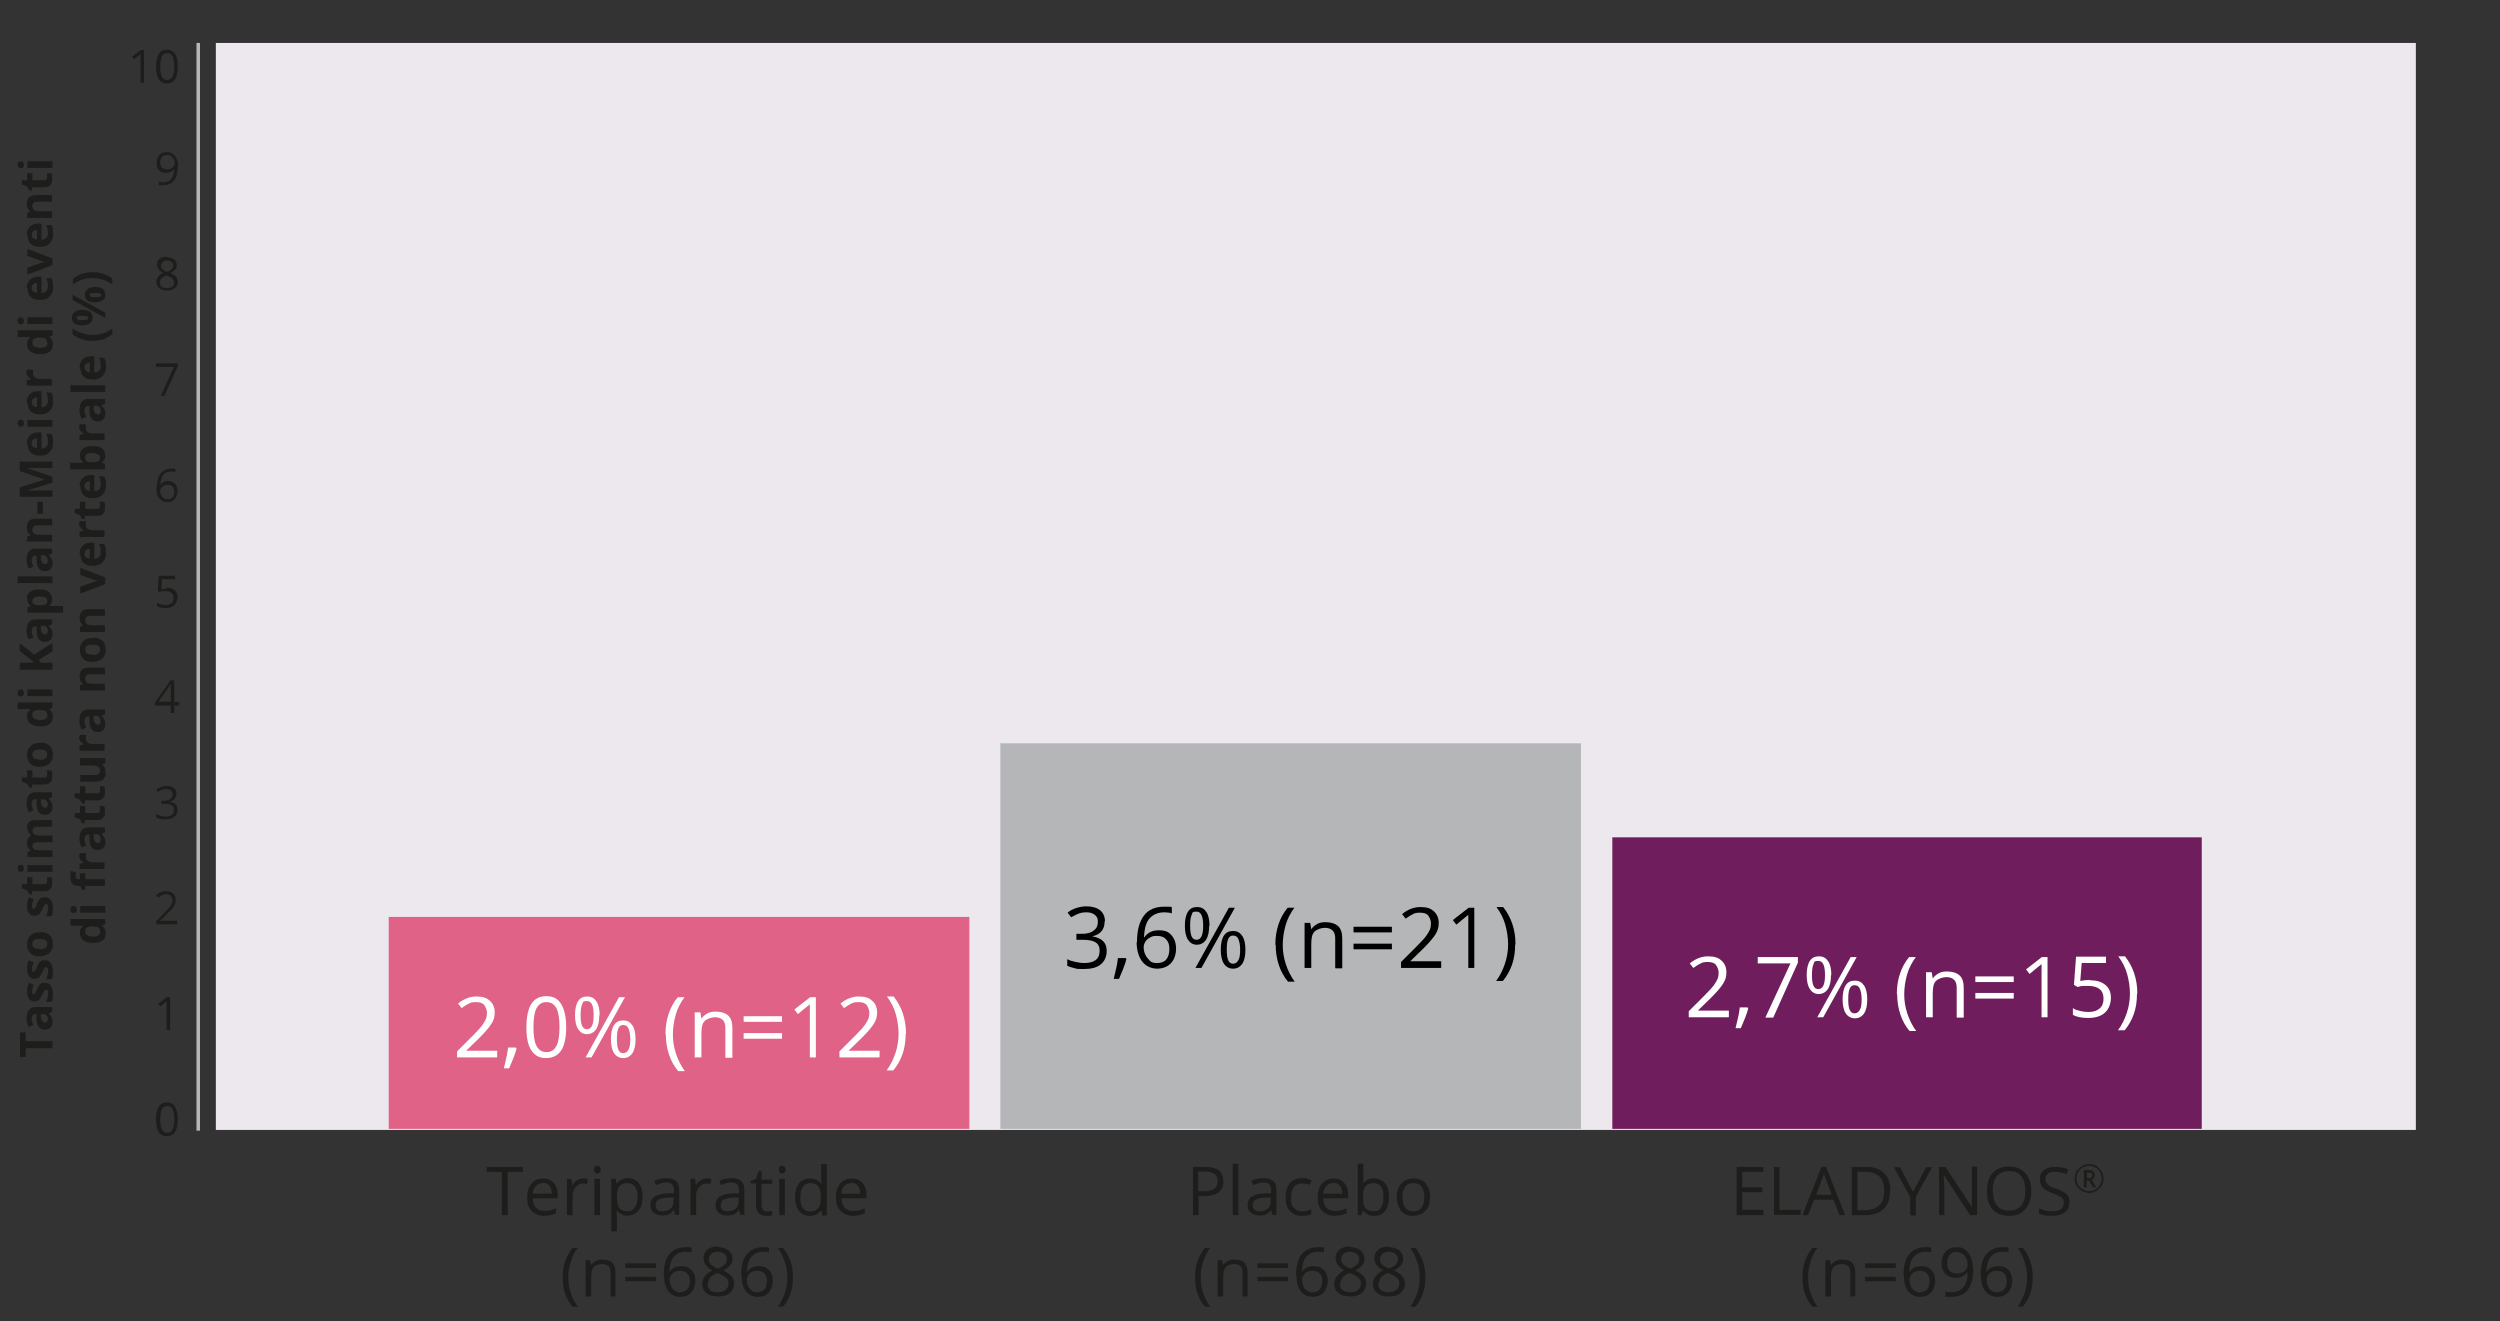 <?xml version="1.0" encoding="UTF-8"?>
<svg xmlns="http://www.w3.org/2000/svg" version="1.1" viewBox="0 0 710 375.3">
  <rect x="0" y="0" width="710" height="375.3" fill="#333333" stroke="none"/>
  <!-- Generator: Adobe Illustrator 29.4.0, SVG Export Plug-In . SVG Version: 2.1.0 Build 152)  -->
  <defs>
    <style>
      .st0, .st1 {
        fill: none;
      }

      .st2 {
        fill: #701d5d;
      }

      .st3 {
        fill: #e06287;
      }

      .st1 {
        stroke: #b5b6b7;
        stroke-miterlimit: 10;
      }

      .st4 {
        fill: #1d1d1b;
      }

      .st5 {
        fill: #b5b6b7;
      }

      .st6 {
        fill: #fff;
      }

      .st7 {
        fill: #ede8ee;
      }
    </style>
  </defs>
  <g id="grafica">
    <rect class="st7" x="61.3" y="12.2" width="624.8" height="308.7"/>
    <rect class="st3" x="110.4" y="260.4" width="164.9" height="60.2"/>
    <rect class="st5" x="284.1" y="211.1" width="164.9" height="109.5"/>
    <rect class="st2" x="457.9" y="237.8" width="167.4" height="82.8"/>
  </g>
  <g id="tracciato">
    <line class="st1" x1="56.3" y1="12.2" x2="56.3" y2="321.1"/>
    <g>
      <path class="st4" d="M14.9,295.7v2h-7.6v2.5h-1.6v-7h1.6v2.5h7.6Z"/>
      <path class="st4" d="M7.6,289c0-1,.2-1.7.6-2.2.4-.5,1-.8,1.9-.8h4.7v1.4l-1,.4h0c.3.3.5.5.6.7.2.2.3.5.4.7s.1.6.1,1,0,.8-.2,1.1-.4.6-.7.8c-.3.2-.8.3-1.3.3-.8,0-1.3-.3-1.7-.8-.4-.5-.6-1.3-.6-2.4v-1.2h-.3c-.4,0-.6,0-.8.3s-.3.5-.3.8,0,.7.1,1,.2.7.4,1l-1.3.6c-.2-.4-.4-.8-.5-1.3-.1-.5-.2-1-.2-1.5ZM11.6,288v.7c0,.6.2,1.1.4,1.3.2.2.5.4.8.4s.5,0,.6-.3.2-.4.2-.7c0-.4-.1-.8-.4-1-.2-.3-.6-.4-1-.4h-.6Z"/>
      <path class="st4" d="M12.7,279.1c.5,0,.9.1,1.2.3.3.2.6.6.8,1,.2.4.3,1,.3,1.7s0,.9,0,1.3c0,.4-.2.7-.3,1.1h-1.6c.2-.4.3-.8.4-1.2.1-.4.2-.8.2-1.2s0-.6-.2-.8c-.1-.2-.3-.2-.4-.2s-.2,0-.3,0c0,0-.2.2-.3.4-.1.2-.3.6-.5,1-.2.4-.4.8-.6,1.1s-.4.5-.7.6c-.3.1-.6.2-1,.2-.7,0-1.1-.3-1.5-.8s-.5-1.2-.5-2,0-.9.1-1.3.2-.8.4-1.2l1.4.6c-.2.4-.3.7-.4,1,0,.3-.1.6-.1.9s0,.5.1.6.2.2.3.2.2,0,.3-.1.2-.2.3-.4c.1-.2.2-.5.4-.9.2-.4.3-.8.5-1,.2-.3.4-.5.7-.7.3-.2.6-.2,1-.2Z"/>
      <path class="st4" d="M12.7,272.7c.5,0,.9.1,1.2.3s.6.6.8,1c.2.4.3,1,.3,1.7s0,.9,0,1.3c0,.4-.2.7-.3,1.1h-1.6c.2-.4.3-.8.4-1.2.1-.4.2-.8.2-1.2s0-.6-.2-.8c-.1-.2-.3-.2-.4-.2s-.2,0-.3,0c0,0-.2.2-.3.4-.1.2-.3.6-.5,1-.2.4-.4.8-.6,1.1-.2.3-.4.5-.7.6-.3.1-.6.2-1,.2-.7,0-1.1-.3-1.5-.8-.3-.5-.5-1.2-.5-2s0-.9.1-1.3c0-.4.2-.8.4-1.2l1.4.6c-.2.4-.3.7-.4,1s-.1.6-.1.9,0,.5.1.6.2.2.3.2.2,0,.3-.1c0,0,.2-.2.3-.4.1-.2.2-.5.4-.9.2-.4.3-.8.5-1,.2-.3.4-.5.7-.7.3-.2.6-.2,1-.2Z"/>
      <path class="st4" d="M11.3,264.7c.6,0,1.1,0,1.6.2.5.2.8.4,1.2.7s.6.7.7,1.1.2.9.2,1.4,0,1-.2,1.4c-.2.4-.4.8-.7,1.1-.3.3-.7.5-1.2.7-.5.2-1,.3-1.6.3s-1.5-.1-2-.4-1-.7-1.2-1.2c-.3-.5-.4-1.1-.4-1.8s.1-1.3.4-1.8c.3-.5.7-.9,1.2-1.2.5-.3,1.2-.4,2-.4ZM11.3,269.6c.5,0,.9,0,1.2-.2s.6-.3.7-.5c.2-.2.2-.5.2-.8s0-.6-.2-.8c-.2-.2-.4-.4-.7-.5s-.7-.1-1.2-.1-.9,0-1.2.1c-.3,0-.5.3-.7.5-.2.2-.2.5-.2.8,0,.5.2.9.5,1.1s.9.3,1.6.3Z"/>
      <path class="st4" d="M12.7,254.8c.5,0,.9.1,1.2.3.3.2.6.6.8,1,.2.4.3,1,.3,1.7s0,.9,0,1.3c0,.4-.2.7-.3,1.1h-1.6c.2-.4.3-.8.4-1.2.1-.4.2-.8.2-1.2s0-.6-.2-.8c-.1-.2-.3-.2-.4-.2s-.2,0-.3,0c0,0-.2.2-.3.4-.1.2-.3.6-.5,1-.2.4-.4.8-.6,1.1s-.4.5-.7.6c-.3.1-.6.2-1,.2-.7,0-1.1-.3-1.5-.8s-.5-1.2-.5-2,0-.9.1-1.3.2-.8.4-1.2l1.4.6c-.2.4-.3.7-.4,1,0,.3-.1.6-.1.9s0,.5.1.6.2.2.3.2.2,0,.3-.1.2-.2.3-.4c.1-.2.2-.5.4-.9.2-.4.3-.8.5-1,.2-.3.4-.5.7-.7.3-.2.6-.2,1-.2Z"/>
      <path class="st4" d="M13.4,250.3c0-.2,0-.4,0-.6,0-.2,0-.4-.2-.6h1.4c0,.2.2.5.2.8,0,.3,0,.6,0,1s0,.8-.2,1.1-.4.6-.7.8c-.3.2-.8.3-1.4.3h-3.4v.9h-.8l-.6-1.1-1.5-.6v-1.2h1.5v-2h1.5v2h3.4c.3,0,.5,0,.6-.2.1-.2.2-.4.2-.6Z"/>
      <path class="st4" d="M5,246.6c0-.3,0-.5.2-.7.1-.2.4-.3.7-.3s.6.1.7.3.2.5.2.7,0,.5-.2.7c-.1.2-.4.3-.7.3s-.6-.1-.7-.3c-.1-.2-.2-.5-.2-.7ZM7.8,245.7h7.1v1.9h-7.1v-1.9Z"/>
      <path class="st4" d="M7.6,235.3c0-.8.2-1.4.6-1.8.4-.4,1.1-.6,2-.6h4.6v1.9h-4.1c-.5,0-.9,0-1.1.3s-.4.4-.4.8.2.9.5,1.1c.4.2.9.3,1.6.3h3.6v1.9h-4.1c-.3,0-.6,0-.9.1s-.4.2-.5.3-.2.4-.2.6c0,.4,0,.6.3.8.2.2.4.4.8.4.3,0,.8.1,1.3.1h3.3v1.9h-7.1v-1.5l.9-.3h0c-.2-.3-.4-.4-.6-.7-.2-.2-.3-.5-.3-.7,0-.3-.1-.5-.1-.8,0-.5,0-1,.3-1.3.2-.4.4-.6.8-.8v-.2c-.4-.2-.6-.5-.8-.9s-.2-.8-.2-1.2Z"/>
      <path class="st4" d="M7.6,228c0-1,.2-1.7.6-2.2.4-.5,1-.8,1.9-.8h4.7v1.4l-1,.4h0c.3.3.5.5.6.7.2.2.3.5.4.7s.1.6.1,1,0,.8-.2,1.1-.4.6-.7.8c-.3.2-.8.3-1.3.3-.8,0-1.3-.3-1.7-.8-.4-.5-.6-1.3-.6-2.4v-1.2h-.3c-.4,0-.6,0-.8.3s-.3.5-.3.8,0,.7.1,1,.2.7.4,1l-1.3.6c-.2-.4-.4-.8-.5-1.3-.1-.5-.2-1-.2-1.5ZM11.6,227v.7c0,.6.2,1.1.4,1.3.2.2.5.4.8.4s.5,0,.6-.3.2-.4.2-.7c0-.4-.1-.8-.4-1-.2-.3-.6-.4-1-.4h-.6Z"/>
      <path class="st4" d="M13.4,220c0-.2,0-.4,0-.6,0-.2,0-.4-.2-.6h1.4c0,.2.2.5.2.8s0,.6,0,1,0,.8-.2,1.1c-.1.3-.4.6-.7.8-.3.2-.8.3-1.4.3h-3.4v.9h-.8l-.6-1.1-1.5-.6v-1.2h1.5v-2h1.5v2h3.4c.3,0,.5,0,.6-.2.1-.2.2-.4.2-.6Z"/>
      <path class="st4" d="M11.3,210.9c.6,0,1.1,0,1.6.2.5.2.8.4,1.2.7.3.3.6.7.7,1.1.2.4.2.9.2,1.4s0,1-.2,1.4-.4.8-.7,1.1-.7.5-1.2.7c-.5.2-1,.3-1.6.3s-1.5-.1-2-.4-1-.7-1.2-1.2-.4-1.1-.4-1.8.1-1.3.4-1.8c.3-.5.7-.9,1.2-1.2s1.2-.4,2-.4ZM11.3,215.8c.5,0,.9,0,1.2-.2s.6-.3.7-.5c.2-.2.2-.5.2-.8s0-.6-.2-.8c-.2-.2-.4-.4-.7-.5s-.7-.1-1.2-.1-.9,0-1.2.1c-.3,0-.5.3-.7.5s-.2.5-.2.8c0,.5.2.9.5,1.1.4.2.9.3,1.6.3Z"/>
      <path class="st4" d="M15,203.7c0,.8-.3,1.4-.9,1.9s-1.5.7-2.7.7-2.1-.3-2.8-.8c-.6-.5-.9-1.2-.9-2s0-.6.1-.9c0-.3.2-.5.4-.7.2-.2.3-.3.5-.5h0c-.1,0-.3,0-.6,0-.3,0-.5,0-.8,0h-2.3v-1.9h9.9v1.5l-.9.4h0c.2.2.4.4.5.5.2.2.3.4.4.7s.1.6.1.9ZM13.4,203c0-.5-.2-.9-.5-1.1s-.8-.3-1.4-.3h-.2c-.7,0-1.2.1-1.6.3s-.5.6-.5,1.2.2.8.6,1,.9.4,1.6.4,1.2-.1,1.6-.4.5-.6.5-1Z"/>
      <path class="st4" d="M5,196.8c0-.3,0-.5.2-.7.1-.2.4-.3.7-.3s.6.1.7.3.2.5.2.7,0,.5-.2.7-.4.3-.7.3-.6-.1-.7-.3c-.1-.2-.2-.5-.2-.7ZM7.8,195.8h7.1v1.9h-7.1v-1.9Z"/>
      <path class="st4" d="M14.9,182.8v2.2l-3.9,2.4.6.8h3.3v2H5.6v-2h4.2c-.2-.1-.4-.3-.5-.4-.2-.1-.4-.3-.5-.4l-3.2-2.5v-2.2l4.1,3.2,5.2-3.3Z"/>
      <path class="st4" d="M7.6,178.9c0-1,.2-1.7.6-2.2.4-.5,1-.8,1.9-.8h4.7v1.4l-1,.4h0c.3.3.5.5.6.7s.3.5.4.7.1.6.1,1,0,.8-.2,1.1c-.2.3-.4.6-.7.8s-.8.3-1.3.3c-.8,0-1.3-.3-1.7-.8s-.6-1.3-.6-2.4v-1.2h-.3c-.4,0-.6,0-.8.3s-.3.5-.3.8,0,.7.1,1,.2.7.4,1l-1.3.6c-.2-.4-.4-.8-.5-1.3-.1-.5-.2-1-.2-1.5ZM11.6,177.8v.7c0,.6.2,1.1.4,1.3.2.2.5.4.8.4s.5,0,.6-.3.2-.4.2-.7c0-.4-.1-.8-.4-1.1-.2-.3-.6-.4-1-.4h-.6Z"/>
      <path class="st4" d="M7.6,170c0-.8.3-1.4.9-1.9.6-.5,1.5-.7,2.7-.7s1.5.1,2,.3,1,.6,1.2,1,.4.9.4,1.4,0,.6-.1.9-.2.5-.3.6-.3.3-.4.5h0c.2,0,.3,0,.5,0s.4,0,.5,0h2.9v1.9H7.8v-1.6l.9-.3h0c-.2-.2-.4-.4-.5-.6s-.3-.4-.4-.7c0-.3-.1-.6-.1-.9ZM9.2,170.6c0,.3,0,.6.2.8s.3.3.6.4c.3,0,.6.1,1.1.1h.2c.5,0,.8,0,1.2-.1.3,0,.6-.2.7-.4.2-.2.2-.5.2-.8s0-.5-.2-.7-.4-.3-.7-.4c-.3,0-.7-.1-1.2-.1-.7,0-1.2.1-1.6.3s-.5.6-.5,1Z"/>
      <path class="st4" d="M14.9,163.7v1.9H5v-1.9h9.9Z"/>
      <path class="st4" d="M7.6,158.8c0-1,.2-1.7.6-2.2.4-.5,1-.8,1.9-.8h4.7v1.4l-1,.4h0c.3.3.5.5.6.7s.3.5.4.7.1.6.1,1,0,.8-.2,1.1c-.2.3-.4.6-.7.8s-.8.3-1.3.3c-.8,0-1.3-.3-1.7-.8s-.6-1.3-.6-2.4v-1.2h-.3c-.4,0-.6,0-.8.3s-.3.5-.3.8,0,.7.1,1,.2.7.4,1l-1.3.6c-.2-.4-.4-.8-.5-1.3-.1-.5-.2-1-.2-1.5ZM11.6,157.8v.7c0,.6.2,1.1.4,1.3.2.2.5.4.8.4s.5,0,.6-.3.2-.4.2-.7c0-.4-.1-.8-.4-1.1-.2-.3-.6-.4-1-.4h-.6Z"/>
      <path class="st4" d="M7.6,149.8c0-.8.2-1.4.6-1.8.4-.5,1.1-.7,2-.7h4.6v1.9h-4.1c-.5,0-.9,0-1.1.3-.3.2-.4.5-.4.9,0,.6.2,1,.6,1.2s1,.3,1.7.3h3.3v1.9h-7.1v-1.5l.9-.3h0c-.2-.3-.4-.4-.6-.7-.2-.2-.3-.5-.3-.8,0-.3-.1-.6-.1-.9Z"/>
      <path class="st4" d="M12.2,145.9h-1.6v-3.4h1.6v3.4Z"/>
      <path class="st4" d="M14.9,137.1l-7.3,2.2h0c.2,0,.4,0,.8,0,.3,0,.7,0,1.1,0s.7,0,1.1,0h4.3v1.8H5.6v-2.7l7.1-2.2h0s-7.1-2.4-7.1-2.4v-2.7h9.3v1.8h-4.4c-.3,0-.6,0-1,0-.4,0-.7,0-1.1,0s-.6,0-.8,0h0c0,0,7.3,2.5,7.3,2.5v1.8Z"/>
      <path class="st4" d="M7.6,126c0-.7.1-1.2.4-1.7s.6-.8,1.1-1.1c.5-.3,1.1-.4,1.8-.4h.9v4.6c.5,0,1-.2,1.3-.5.3-.3.5-.7.5-1.3s0-.9-.1-1.2c0-.4-.2-.8-.4-1.2h1.5c.2.4.3.7.4,1.1,0,.4.1.8.1,1.4s-.1,1.3-.4,1.9c-.3.5-.7,1-1.2,1.3-.5.3-1.2.5-2,.5s-1.5-.1-2.1-.4c-.6-.3-1-.7-1.2-1.2s-.4-1.1-.4-1.8ZM9,125.9c0,.4.1.7.4.9.2.2.6.4,1.1.4v-2.7c-.3,0-.5,0-.8.2-.2,0-.4.2-.5.4-.1.2-.2.4-.2.8Z"/>
      <path class="st4" d="M5,120.2c0-.3,0-.5.2-.7.1-.2.4-.3.7-.3s.6.1.7.3.2.5.2.7,0,.5-.2.7c-.1.2-.4.3-.7.3s-.6-.1-.7-.3c-.1-.2-.2-.5-.2-.7ZM7.8,119.3h7.1v1.9h-7.1v-1.9Z"/>
      <path class="st4" d="M7.6,114.3c0-.7.1-1.2.4-1.7s.6-.8,1.1-1.1c.5-.3,1.1-.4,1.8-.4h.9v4.6c.5,0,1-.2,1.3-.5.3-.3.5-.7.5-1.3s0-.9-.1-1.2c0-.4-.2-.8-.4-1.2h1.5c.2.4.3.7.4,1.1,0,.4.1.8.1,1.4s-.1,1.3-.4,1.9c-.3.5-.7,1-1.2,1.3-.5.3-1.2.5-2,.5s-1.5-.1-2.1-.4c-.6-.3-1-.7-1.2-1.2s-.4-1.1-.4-1.8ZM9,114.3c0,.4.1.7.4.9.2.2.6.4,1.1.4v-2.7c-.3,0-.5,0-.8.2-.2,0-.4.2-.5.4-.1.2-.2.4-.2.8Z"/>
      <path class="st4" d="M7.6,105.6c0,0,0-.2,0-.3,0-.1,0-.2,0-.3h1.8c0,.2,0,.3,0,.4,0,.1,0,.2,0,.3,0,.2,0,.5,0,.7,0,.2.2.4.3.6s.3.3.6.4c.2.1.5.2.8.2h3.6v1.9h-7.1v-1.5l1.2-.3h0c-.2-.2-.5-.4-.7-.6-.2-.2-.4-.4-.5-.7-.1-.3-.2-.6-.2-.9Z"/>
      <path class="st4" d="M15,98c0,.8-.3,1.4-.9,1.9-.6.5-1.5.7-2.7.7s-2.1-.3-2.8-.8-.9-1.2-.9-2,0-.6.1-.9c0-.3.2-.5.4-.7.2-.2.3-.3.5-.5h0c-.1,0-.3,0-.6,0-.3,0-.5,0-.8,0h-2.3v-1.9h9.9v1.5l-.9.4h0c.2.2.4.4.5.5.2.2.3.4.4.7s.1.6.1.9ZM13.4,97.3c0-.5-.2-.9-.5-1.1-.3-.2-.8-.3-1.4-.3h-.2c-.7,0-1.2.1-1.6.3s-.5.6-.5,1.2.2.8.6,1,.9.4,1.6.4,1.2-.1,1.6-.4c.4-.2.5-.6.5-1Z"/>
      <path class="st4" d="M5,91.1c0-.3,0-.5.2-.7.1-.2.4-.3.7-.3s.6.1.7.3.2.5.2.7,0,.5-.2.7c-.1.2-.4.3-.7.3s-.6-.1-.7-.3c-.1-.2-.2-.5-.2-.7ZM7.8,90.1h7.1v1.9h-7.1v-1.9Z"/>
      <path class="st4" d="M7.6,81.8c0-.7.1-1.2.4-1.7s.6-.8,1.1-1.1c.5-.3,1.1-.4,1.8-.4h.9v4.6c.5,0,1-.2,1.3-.5.3-.3.5-.7.5-1.3s0-.9-.1-1.2c0-.4-.2-.8-.4-1.2h1.5c.2.4.3.7.4,1.1,0,.4.1.8.1,1.4s-.1,1.3-.4,1.9c-.3.5-.7,1-1.2,1.3-.5.3-1.2.5-2,.5s-1.5-.1-2.1-.4c-.6-.3-1-.7-1.2-1.2s-.4-1.1-.4-1.8ZM9,81.8c0,.4.1.7.4.9.2.2.6.4,1.1.4v-2.7c-.3,0-.5,0-.8.2-.2,0-.4.2-.5.4-.1.2-.2.4-.2.8Z"/>
      <path class="st4" d="M14.9,75.3l-7.1,2.7v-2l4-1.4c.2,0,.5-.1.7-.2.3,0,.5,0,.7,0h0c-.2,0-.5,0-.7-.1-.3,0-.5-.1-.7-.2l-4-1.4v-2l7.1,2.7v2Z"/>
      <path class="st4" d="M7.6,66.7c0-.7.1-1.2.4-1.7s.6-.8,1.1-1.1c.5-.3,1.1-.4,1.8-.4h.9v4.6c.5,0,1-.2,1.3-.5.3-.3.5-.7.5-1.3s0-.9-.1-1.2c0-.4-.2-.8-.4-1.2h1.5c.2.4.3.7.4,1.1,0,.4.1.8.1,1.4s-.1,1.3-.4,1.9c-.3.5-.7,1-1.2,1.3-.5.3-1.2.5-2,.5s-1.5-.1-2.1-.4c-.6-.3-1-.7-1.2-1.2s-.4-1.1-.4-1.8ZM9,66.7c0,.4.1.7.4.9.2.2.6.4,1.1.4v-2.7c-.3,0-.5,0-.8.2-.2,0-.4.2-.5.4-.1.2-.2.4-.2.8Z"/>
      <path class="st4" d="M7.6,57.9c0-.8.2-1.4.6-1.8.4-.5,1.1-.7,2-.7h4.6v1.9h-4.1c-.5,0-.9,0-1.1.3-.3.2-.4.5-.4.9,0,.6.2,1,.6,1.2s1,.3,1.7.3h3.3v1.9h-7.1v-1.5l.9-.3h0c-.2-.3-.4-.4-.6-.7-.2-.2-.3-.5-.3-.8,0-.3-.1-.6-.1-.9Z"/>
      <path class="st4" d="M13.4,50.4c0-.2,0-.4,0-.6,0-.2,0-.4-.2-.6h1.4c0,.2.2.5.2.8,0,.3,0,.6,0,1s0,.8-.2,1.1c-.1.3-.4.6-.7.8-.3.2-.8.3-1.4.3h-3.4v.9h-.8l-.6-1.1-1.5-.6v-1.2h1.5v-2h1.5v2h3.4c.3,0,.5,0,.6-.2.1-.2.2-.4.2-.6Z"/>
      <path class="st4" d="M5,46.8c0-.3,0-.5.2-.7.1-.2.4-.3.7-.3s.6.1.7.3.2.5.2.7,0,.5-.2.7c-.1.2-.4.3-.7.3s-.6-.1-.7-.3c-.1-.2-.2-.5-.2-.7ZM7.8,45.8h7.1v1.9h-7.1v-1.9Z"/>
      <path class="st4" d="M30,265.2c0,.8-.3,1.4-.9,1.9s-1.5.7-2.7.7-2.1-.3-2.8-.8c-.6-.5-.9-1.2-.9-2s0-.6.1-.9c0-.3.2-.5.4-.7.2-.2.3-.3.5-.5h0c-.1,0-.3,0-.6,0-.3,0-.5,0-.8,0h-2.3v-1.9h9.9v1.5l-.9.4h0c.2.2.4.4.5.5.2.2.3.4.4.7s.1.6.1.9ZM28.4,264.5c0-.5-.2-.9-.5-1.1s-.8-.3-1.4-.3h-.2c-.7,0-1.2.1-1.6.3s-.5.6-.5,1.2.2.8.6,1,.9.4,1.6.4,1.2-.1,1.6-.4.5-.6.5-1Z"/>
      <path class="st4" d="M20,258.3c0-.3,0-.5.2-.7.1-.2.4-.3.7-.3s.6.1.7.3.2.5.2.7,0,.5-.2.7-.4.3-.7.3-.6-.1-.7-.3c-.1-.2-.2-.5-.2-.7ZM22.8,257.3h7.1v1.9h-7.1v-1.9Z"/>
      <path class="st4" d="M24.2,248v1.7h5.6v1.9h-5.6v1.1h-.9l-.5-1.1h-.5c-.6,0-1.1-.1-1.4-.3-.3-.2-.6-.5-.7-.9s-.2-.8-.2-1.3,0-.7,0-1c0-.3.1-.6.2-.8l1.4.5c0,.1,0,.3-.1.5s0,.4,0,.6,0,.5.2.6.4.2.6.2h.4v-1.7h1.5Z"/>
      <path class="st4" d="M22.6,242.9c0,0,0-.2,0-.3s0-.2,0-.3h1.8c0,.2,0,.3,0,.4,0,.1,0,.2,0,.3,0,.2,0,.5,0,.7,0,.2.2.4.3.6s.3.3.6.4c.2.1.5.2.8.2h3.6v1.9h-7.1v-1.5l1.2-.3h0c-.2-.2-.5-.4-.7-.6-.2-.2-.4-.4-.5-.7-.1-.3-.2-.6-.2-.9Z"/>
      <path class="st4" d="M22.6,238c0-1,.2-1.7.6-2.2.4-.5,1-.8,1.9-.8h4.7v1.4l-1,.4h0c.3.3.5.5.6.7.2.2.3.5.4.7s.1.6.1,1,0,.8-.2,1.1c-.2.3-.4.6-.7.8-.3.2-.8.3-1.3.3-.8,0-1.3-.3-1.7-.8-.4-.5-.6-1.3-.6-2.4v-1.2h-.3c-.4,0-.6,0-.8.3s-.3.5-.3.8,0,.7.1,1,.2.7.4,1l-1.3.6c-.2-.4-.4-.8-.5-1.3s-.2-1-.2-1.5ZM26.6,237v.7c0,.6.2,1.1.4,1.3.2.2.5.4.8.4s.5,0,.6-.3.2-.4.2-.7c0-.4-.1-.8-.4-1.1-.2-.3-.6-.4-1-.4h-.6Z"/>
      <path class="st4" d="M28.4,230.1c0-.2,0-.4,0-.6,0-.2,0-.4-.2-.6h1.4c0,.2.2.5.2.8,0,.3,0,.6,0,1s0,.8-.2,1.1-.4.6-.7.8c-.3.2-.8.3-1.4.3h-3.4v.9h-.8l-.6-1.1-1.5-.6v-1.2h1.5v-2h1.5v2h3.4c.3,0,.5,0,.6-.2.1-.2.2-.4.2-.6Z"/>
      <path class="st4" d="M28.4,224.5c0-.2,0-.4,0-.6,0-.2,0-.4-.2-.6h1.4c0,.2.2.5.2.8s0,.6,0,1,0,.8-.2,1.1c-.1.3-.4.6-.7.8-.3.2-.8.3-1.4.3h-3.4v.9h-.8l-.6-1.1-1.5-.6v-1.2h1.5v-2h1.5v2h3.4c.3,0,.5,0,.6-.2.1-.2.2-.4.2-.6Z"/>
      <path class="st4" d="M22.8,215.3h7.1v1.5l-.9.3h0c.2.3.4.4.6.7s.3.5.3.8c0,.3.1.6.1.9,0,.5,0,1-.3,1.3-.2.4-.5.7-.8.9-.4.2-.9.3-1.5.3h-4.6v-1.9h4.1c.5,0,.9,0,1.1-.3.3-.2.4-.5.4-.9s0-.7-.3-.9-.4-.4-.8-.5c-.3,0-.8-.1-1.3-.1h-3.3v-1.9Z"/>
      <path class="st4" d="M22.6,209.3c0,0,0-.2,0-.3,0-.1,0-.2,0-.3h1.8c0,.2,0,.3,0,.4,0,.1,0,.2,0,.3,0,.2,0,.5,0,.7,0,.2.2.4.3.6.1.2.3.3.6.4s.5.2.8.2h3.6v1.9h-7.1v-1.5l1.2-.3h0c-.2-.2-.5-.4-.7-.6-.2-.2-.4-.4-.5-.7-.1-.3-.2-.6-.2-.9Z"/>
      <path class="st4" d="M22.6,204.5c0-1,.2-1.7.6-2.2.4-.5,1-.8,1.9-.8h4.7v1.4l-1,.4h0c.3.3.5.5.6.7s.3.5.4.7c0,.3.1.6.1,1s0,.8-.2,1.1c-.2.3-.4.6-.7.8s-.8.3-1.3.3c-.8,0-1.3-.3-1.7-.8s-.6-1.3-.6-2.4v-1.2h-.3c-.4,0-.6,0-.8.3-.2.2-.3.5-.3.8s0,.7.1,1,.2.7.4,1l-1.3.6c-.2-.4-.4-.8-.5-1.3-.1-.5-.2-1-.2-1.5ZM26.6,203.4v.7c0,.6.2,1.1.4,1.3.2.2.5.4.8.4s.5,0,.6-.3c.1-.2.2-.4.2-.7,0-.4-.1-.8-.4-1.1-.2-.3-.6-.4-1-.4h-.6Z"/>
      <path class="st4" d="M22.6,192.1c0-.8.2-1.4.6-1.8.4-.5,1.1-.7,2-.7h4.6v1.9h-4.1c-.5,0-.9,0-1.1.3-.3.2-.4.5-.4.9,0,.6.2,1,.6,1.2s1,.3,1.7.3h3.3v1.9h-7.1v-1.5l.9-.3h0c-.2-.3-.4-.4-.6-.7s-.3-.5-.3-.8-.1-.6-.1-.9Z"/>
      <path class="st4" d="M26.3,181.1c.6,0,1.1,0,1.6.2.5.2.8.4,1.2.7.3.3.6.7.7,1.1.2.4.2.9.2,1.4s0,1-.2,1.4c-.2.4-.4.8-.7,1.1-.3.3-.7.5-1.2.7-.5.2-1,.3-1.6.3s-1.5-.1-2-.4-1-.7-1.2-1.2-.4-1.1-.4-1.8.1-1.3.4-1.8c.3-.5.7-.9,1.2-1.2.5-.3,1.2-.4,2-.4ZM26.3,186c.5,0,.9,0,1.2-.2s.6-.3.7-.5c.2-.2.2-.5.2-.8s0-.6-.2-.8c-.2-.2-.4-.4-.7-.5-.3,0-.7-.1-1.2-.1s-.9,0-1.2.1c-.3,0-.5.3-.7.5s-.2.5-.2.8c0,.5.2.9.5,1.1.4.2.9.3,1.6.3Z"/>
      <path class="st4" d="M22.6,175.5c0-.8.2-1.4.6-1.8.4-.5,1.1-.7,2-.7h4.6v1.9h-4.1c-.5,0-.9,0-1.1.3-.3.2-.4.5-.4.9,0,.6.2,1,.6,1.2s1,.3,1.7.3h3.3v1.9h-7.1v-1.5l.9-.3h0c-.2-.3-.4-.4-.6-.7-.2-.2-.3-.5-.3-.8,0-.3-.1-.6-.1-.9Z"/>
      <path class="st4" d="M29.9,165.9l-7.1,2.7v-2l4-1.4c.2,0,.5-.1.7-.2.3,0,.5,0,.7,0h0c-.2,0-.5,0-.7-.1-.3,0-.5-.1-.7-.2l-4-1.4v-2l7.1,2.7v2Z"/>
      <path class="st4" d="M22.6,157.3c0-.7.1-1.2.4-1.7s.6-.8,1.1-1.1c.5-.3,1.1-.4,1.8-.4h.9v4.6c.5,0,1-.2,1.3-.5.3-.3.5-.7.5-1.3s0-.9-.1-1.2c0-.4-.2-.8-.4-1.2h1.5c.2.4.3.7.4,1.1,0,.4.1.8.1,1.4s-.1,1.3-.4,1.9c-.3.5-.7,1-1.2,1.3-.5.3-1.2.5-2,.5s-1.5-.1-2.1-.4c-.6-.3-1-.7-1.2-1.2s-.4-1.1-.4-1.8ZM24,157.3c0,.4.1.7.4.9.2.2.6.4,1.1.4v-2.7c-.3,0-.5,0-.8.2-.2,0-.4.2-.5.4-.1.2-.2.4-.2.8Z"/>
      <path class="st4" d="M22.6,148.6c0,0,0-.2,0-.3,0-.1,0-.2,0-.3h1.8c0,.2,0,.3,0,.4,0,.1,0,.2,0,.3,0,.2,0,.5,0,.7,0,.2.2.4.3.6s.3.3.6.4c.2.1.5.2.8.2h3.6v1.9h-7.1v-1.5l1.2-.3h0c-.2-.2-.5-.4-.7-.6-.2-.2-.4-.4-.5-.7-.1-.3-.2-.6-.2-.9Z"/>
      <path class="st4" d="M28.4,143.7c0-.2,0-.4,0-.6,0-.2,0-.4-.2-.6h1.4c0,.2.2.5.2.8,0,.3,0,.6,0,1s0,.8-.2,1.1c-.1.3-.4.6-.7.8-.3.2-.8.3-1.4.3h-3.4v.9h-.8l-.6-1.1-1.5-.6v-1.2h1.5v-2h1.5v2h3.4c.3,0,.5,0,.6-.2.1-.2.2-.4.2-.6Z"/>
      <path class="st4" d="M22.6,138.1c0-.7.1-1.2.4-1.7s.6-.8,1.1-1.1c.5-.3,1.1-.4,1.8-.4h.9v4.6c.5,0,1-.2,1.3-.5.3-.3.5-.7.5-1.3s0-.9-.1-1.2c0-.4-.2-.8-.4-1.2h1.5c.2.4.3.7.4,1.1,0,.4.1.8.1,1.4s-.1,1.3-.4,1.9c-.3.5-.7,1-1.2,1.3-.5.3-1.2.5-2,.5s-1.5-.1-2.1-.4c-.6-.3-1-.7-1.2-1.2s-.4-1.1-.4-1.8ZM24,138.1c0,.4.1.7.4.9.2.2.6.4,1.1.4v-2.7c-.3,0-.5,0-.8.2-.2,0-.4.2-.5.4-.1.2-.2.4-.2.8Z"/>
      <path class="st4" d="M20,131.4h2.3c.3,0,.5,0,.8,0,.3,0,.5,0,.6,0h0c-.3-.3-.5-.5-.7-.8s-.3-.7-.3-1.3c0-.8.3-1.4.9-1.9s1.5-.7,2.7-.7,1.5.1,2,.3,1,.5,1.2,1,.4.9.4,1.4,0,.9-.3,1.2-.4.5-.6.7h0c0,.1.8.5.8.5v1.5h-9.9v-1.9ZM24.2,130c0,.3,0,.6.2.8s.3.3.6.4c.3,0,.6.1,1.1.1h.2c.7,0,1.2-.1,1.6-.3s.5-.6.5-1.1-.2-.7-.6-.9c-.4-.2-.9-.4-1.6-.4s-1.2.1-1.6.4-.5.6-.5,1Z"/>
      <path class="st4" d="M22.6,121.1c0,0,0-.2,0-.3,0-.1,0-.2,0-.3h1.8c0,.2,0,.3,0,.4,0,.1,0,.2,0,.3,0,.2,0,.5,0,.7,0,.2.2.4.3.6s.3.3.6.4c.2.1.5.2.8.2h3.6v1.9h-7.1v-1.5l1.2-.3h0c-.2-.2-.5-.4-.7-.6-.2-.2-.4-.4-.5-.7-.1-.3-.2-.6-.2-.9Z"/>
      <path class="st4" d="M22.6,116.3c0-1,.2-1.7.6-2.2.4-.5,1-.8,1.9-.8h4.7v1.4l-1,.4h0c.3.3.5.5.6.7s.3.5.4.7.1.6.1,1,0,.8-.2,1.1c-.2.3-.4.6-.7.8s-.8.3-1.3.3c-.8,0-1.3-.3-1.7-.8s-.6-1.3-.6-2.4v-1.2h-.3c-.4,0-.6,0-.8.3s-.3.5-.3.8,0,.7.1,1,.2.7.4,1l-1.3.6c-.2-.4-.4-.8-.5-1.3-.1-.5-.2-1-.2-1.5ZM26.6,115.3v.7c0,.6.2,1.1.4,1.3.2.2.5.4.8.4s.5,0,.6-.3.2-.4.2-.7c0-.4-.1-.8-.4-1.1-.2-.3-.6-.4-1-.4h-.6Z"/>
      <path class="st4" d="M29.9,109.4v1.9h-9.9v-1.9h9.9Z"/>
      <path class="st4" d="M22.6,104.4c0-.7.1-1.2.4-1.7s.6-.8,1.1-1.1c.5-.3,1.1-.4,1.8-.4h.9v4.6c.5,0,1-.2,1.3-.5.3-.3.5-.7.5-1.3s0-.9-.1-1.2c0-.4-.2-.8-.4-1.2h1.5c.2.4.3.7.4,1.1,0,.4.1.8.1,1.4s-.1,1.3-.4,1.9c-.3.5-.7,1-1.2,1.3-.5.3-1.2.5-2,.5s-1.5-.1-2.1-.4c-.6-.3-1-.7-1.2-1.2s-.4-1.1-.4-1.8ZM24,104.4c0,.4.1.7.4.9.2.2.6.4,1.1.4v-2.7c-.3,0-.5,0-.8.2-.2,0-.4.2-.5.4-.1.2-.2.4-.2.8Z"/>
      <path class="st4" d="M26.3,96.8c-.7,0-1.4,0-2.1-.2s-1.3-.3-1.9-.6c-.6-.3-1.2-.6-1.7-1.1v-1.6c.8.6,1.7,1,2.7,1.3,1,.3,2,.5,3,.5s1.3,0,2-.2,1.3-.3,1.9-.6c.6-.3,1.2-.6,1.7-1v1.6c-.5.4-1.1.8-1.7,1.1-.6.3-1.2.5-1.9.6-.7.1-1.3.2-2,.2Z"/>
      <path class="st4" d="M20.4,90.3c0-.7.3-1.3.8-1.7s1.2-.6,2.1-.6,1.6.2,2.2.5c.5.4.8.9.8,1.7s-.3,1.3-.8,1.6c-.5.4-1.2.6-2.2.6s-1.6-.2-2.1-.5c-.5-.3-.8-.9-.8-1.7ZM20.6,83.7l9.3,5.1v1.5l-9.3-5.1v-1.5ZM21.8,90.3c0,.2.1.4.4.5s.7.1,1.2.1.9,0,1.2-.1c.3,0,.4-.2.4-.5s-.1-.4-.4-.5c-.3,0-.7-.1-1.2-.1s-.9,0-1.2.1c-.3,0-.4.3-.4.5ZM24.1,83.8c0-.7.3-1.3.8-1.7s1.2-.6,2.1-.6,1.6.2,2.1.5.8.9.8,1.7-.3,1.3-.8,1.6-1.2.6-2.1.6-1.6-.2-2.1-.5c-.5-.3-.8-.9-.8-1.7ZM25.5,83.8c0,.2.1.4.4.5s.7.1,1.2.1.9,0,1.2-.1c.3,0,.4-.2.4-.5s-.1-.4-.4-.5c-.3,0-.7-.1-1.2-.1s-.9,0-1.2.1c-.3,0-.4.3-.4.5Z"/>
      <path class="st4" d="M26.3,77.3c.7,0,1.4,0,2,.2.7.1,1.3.3,1.9.6.6.3,1.2.6,1.7,1.1v1.6c-.5-.4-1.1-.7-1.7-1-.6-.3-1.3-.5-1.9-.6s-1.3-.2-2-.2-1.4,0-2,.2c-.7.1-1.3.3-1.9.6s-1.2.6-1.7,1v-1.6c.5-.4,1.1-.8,1.7-1.1.6-.3,1.3-.5,1.9-.6s1.4-.2,2.1-.2Z"/>
    </g>
    <g>
      <path class="st4" d="M40.9,23.5h-1v-6.6c0-.5,0-1.1,0-1.6,0,0-.2.2-.3.3s-.6.5-1.5,1.2l-.6-.7,2.5-1.9h.9v9.3Z"/>
      <path class="st4" d="M50.5,18.9c0,1.6-.3,2.8-.8,3.6-.5.8-1.3,1.2-2.3,1.2s-1.8-.4-2.3-1.2-.8-2-.8-3.6.3-2.8.8-3.6,1.3-1.2,2.3-1.2,1.8.4,2.3,1.2c.5.8.8,2,.8,3.5ZM45.5,18.9c0,1.3.2,2.3.5,2.9.3.6.8.9,1.5.9s1.2-.3,1.5-.9c.3-.6.5-1.6.5-2.9s-.2-2.3-.5-2.9c-.3-.6-.8-.9-1.5-.9s-1.2.3-1.5.9-.5,1.6-.5,2.9Z"/>
    </g>
    <path class="st4" d="M50.5,47.2c0,3.6-1.4,5.4-4.2,5.4s-.9,0-1.2-.1v-.9c.3.1.7.2,1.2.2,1,0,1.8-.3,2.3-.9.5-.6.8-1.6.8-2.9h0c-.2.4-.5.6-.9.8-.4.2-.8.3-1.3.3-.8,0-1.5-.2-2-.7-.5-.5-.7-1.2-.7-2.1s.3-1.7.8-2.3c.5-.6,1.2-.8,2.1-.8s1.2.2,1.7.5c.5.3.8.8,1.1,1.4s.4,1.4.4,2.2ZM47.4,44c-.6,0-1.1.2-1.4.6-.3.4-.5.9-.5,1.6s.2,1.1.5,1.4c.3.3.8.5,1.4.5s.7,0,1.1-.2c.3-.2.6-.4.8-.6s.3-.6.3-.9c0-.4,0-.9-.3-1.2s-.4-.7-.7-.9c-.3-.2-.7-.3-1.1-.3Z"/>
    <path class="st4" d="M47.5,73.1c.8,0,1.5.2,2,.6s.7.9.7,1.6-.1.9-.4,1.2-.7.7-1.4,1c.8.4,1.3.7,1.6,1.1s.5.9.5,1.4c0,.8-.3,1.4-.8,1.8s-1.3.7-2.2.7-1.8-.2-2.3-.7-.8-1-.8-1.8.6-1.9,1.9-2.5c-.6-.3-1-.7-1.3-1.1s-.4-.8-.4-1.3c0-.7.2-1.2.7-1.6.5-.4,1.2-.6,2-.6ZM45.4,80.2c0,.5.2.9.5,1.2.4.3.8.4,1.5.4s1.1-.1,1.5-.4c.4-.3.5-.7.5-1.2s-.2-.8-.5-1.1-.9-.6-1.7-.9c-.6.3-1.1.6-1.4.9s-.4.7-.4,1.2ZM47.4,74c-.5,0-.9.1-1.2.4s-.5.6-.5,1,.1.7.4,1,.7.6,1.4.8c.6-.3,1-.5,1.3-.8.3-.3.4-.6.4-1s-.2-.8-.5-1c-.3-.3-.7-.4-1.3-.4Z"/>
    <path class="st4" d="M45.6,112.5l3.8-8.3h-5.1v-1h6.2v.8l-3.8,8.4h-1.2Z"/>
    <path class="st4" d="M44.5,138.6c0-1.8.4-3.2,1.1-4.1.7-.9,1.8-1.4,3.1-1.4s.9,0,1.1.1v.9c-.3-.1-.7-.2-1.1-.2-1,0-1.8.3-2.3.9s-.8,1.6-.9,2.9h0c.5-.7,1.2-1.1,2.2-1.1s1.5.3,2,.8c.5.5.7,1.2.7,2.1s-.3,1.7-.8,2.3c-.5.6-1.2.8-2.1.8s-1.7-.4-2.3-1.1-.8-1.7-.8-3ZM47.6,141.8c.6,0,1.1-.2,1.4-.6.3-.4.5-.9.5-1.6s-.2-1.1-.5-1.4c-.3-.4-.8-.5-1.4-.5s-.7,0-1,.2c-.3.2-.6.4-.8.6-.2.3-.3.6-.3.9,0,.4,0,.8.3,1.2s.4.7.7.9c.3.2.7.3,1.1.3Z"/>
    <path class="st4" d="M47.3,166.9c1,0,1.7.2,2.3.7.6.5.8,1.1.8,2s-.3,1.7-.9,2.3c-.6.5-1.5.8-2.5.8s-1.8-.2-2.4-.5v-1c.3.2.7.3,1.1.4.4.1.9.2,1.3.2.7,0,1.3-.2,1.7-.5.4-.4.6-.9.6-1.5,0-1.3-.8-1.9-2.4-1.9s-.9,0-1.6.2l-.5-.3.3-4.3h4.6v1h-3.7l-.2,2.8c.5,0,1-.1,1.5-.1Z"/>
    <path class="st4" d="M50.9,200.4h-1.4v2.1h-1v-2.1h-4.5v-.9l4.4-6.3h1.1v6.2h1.4v1ZM48.5,199.4v-3.1c0-.6,0-1.3,0-2.1h0c-.2.4-.4.7-.6,1l-2.9,4.1h3.5Z"/>
    <path class="st4" d="M50.1,225.4c0,.6-.2,1.1-.5,1.5-.3.4-.8.6-1.4.8h0c.7.1,1.3.4,1.7.8s.5.9.5,1.5c0,.9-.3,1.6-.9,2-.6.5-1.5.7-2.6.7s-.9,0-1.3-.1c-.4,0-.8-.2-1.2-.4v-1c.4.2.8.3,1.3.5.5.1.9.2,1.3.2,1.6,0,2.4-.6,2.4-1.9s-.9-1.7-2.7-1.7h-.9v-.9h.9c.7,0,1.3-.2,1.7-.5.4-.3.6-.8.6-1.3s-.2-.8-.5-1.1c-.3-.3-.7-.4-1.3-.4s-.8,0-1.1.2c-.4.1-.8.3-1.2.6l-.5-.7c.4-.3.8-.5,1.3-.7.5-.2,1-.3,1.6-.3.9,0,1.6.2,2.1.6.5.4.7,1,.7,1.7Z"/>
    <path class="st4" d="M50.5,262.5h-6.1v-.9l2.4-2.5c.7-.8,1.2-1.3,1.5-1.6.2-.3.4-.6.5-.9s.2-.6.2-1-.2-.9-.5-1.2c-.3-.3-.7-.4-1.3-.4s-.8,0-1.1.2c-.3.1-.7.4-1.2.7l-.6-.7c.9-.7,1.8-1.1,2.8-1.1s1.6.2,2.1.7c.5.4.7,1,.7,1.8s-.2,1.2-.5,1.7c-.3.6-.9,1.3-1.9,2.2l-2,2h0c0,0,4.8,0,4.8,0v1Z"/>
    <path class="st4" d="M48.3,292.5h-1v-6.6c0-.6,0-1.1,0-1.6,0,0-.2.2-.3.3s-.6.5-1.5,1.2l-.6-.7,2.5-1.9h.9v9.3Z"/>
    <path class="st4" d="M50.5,317.9c0,1.6-.3,2.8-.8,3.6-.5.8-1.3,1.2-2.3,1.2s-1.8-.4-2.3-1.2-.8-2-.8-3.6.3-2.8.8-3.6,1.3-1.2,2.3-1.2,1.8.4,2.3,1.2c.5.8.8,2,.8,3.5ZM45.5,317.9c0,1.3.2,2.3.5,2.9.3.6.8.9,1.5.9s1.2-.3,1.5-.9c.3-.6.5-1.6.5-2.9s-.2-2.3-.5-2.9c-.3-.6-.8-.9-1.5-.9s-1.2.3-1.5.9-.5,1.6-.5,2.9Z"/>
    <g>
      <path class="st4" d="M144.1,345.1h-1.6v-12.3h-4.3v-1.4h10.3v1.4h-4.3v12.3Z"/>
      <path class="st4" d="M154.6,345.3c-1.5,0-2.7-.5-3.6-1.4-.9-.9-1.3-2.2-1.3-3.8s.4-3,1.2-3.9c.8-1,1.9-1.5,3.3-1.5s2.3.4,3.1,1.3c.7.8,1.1,2,1.1,3.3v1h-7.1c0,1.2.3,2.1.9,2.7.6.6,1.4.9,2.4.9s2.2-.2,3.3-.7v1.4c-.5.2-1.1.4-1.6.5-.5.1-1.1.2-1.8.2ZM154.2,336c-.8,0-1.5.3-2,.8-.5.5-.8,1.3-.9,2.2h5.4c0-1-.2-1.7-.7-2.3-.4-.5-1.1-.8-1.9-.8Z"/>
      <path class="st4" d="M165.7,334.7c.5,0,.9,0,1.2.1l-.2,1.4c-.4,0-.8-.1-1.1-.1-.8,0-1.5.3-2.1,1-.6.7-.9,1.5-.9,2.5v5.5h-1.6v-10.3h1.3l.2,1.9h0c.4-.7.8-1.2,1.4-1.5.5-.4,1.1-.5,1.8-.5Z"/>
      <path class="st4" d="M168.7,332.1c0-.4,0-.6.3-.8.2-.2.4-.2.7-.2s.5,0,.6.3c.2.2.3.4.3.8s0,.6-.3.8c-.2.2-.4.3-.6.3s-.5,0-.7-.3c-.2-.2-.3-.4-.3-.8ZM170.4,345.1h-1.6v-10.3h1.6v10.3Z"/>
      <path class="st4" d="M178.4,345.3c-.7,0-1.3-.1-1.8-.4s-1-.6-1.4-1.1h-.1c0,.6.1,1.2.1,1.7v4.2h-1.6v-14.9h1.3l.2,1.4h0c.4-.6.9-1,1.4-1.2.5-.2,1.1-.4,1.8-.4,1.4,0,2.4.5,3.1,1.4s1.1,2.2,1.1,3.9-.4,3-1.1,3.9c-.8.9-1.8,1.4-3.1,1.4ZM178.2,336c-1,0-1.8.3-2.3.9-.5.6-.7,1.5-.7,2.8v.3c0,1.4.2,2.5.7,3.1s1.3.9,2.3.9,1.6-.4,2.1-1.1c.5-.7.8-1.7.8-3s-.3-2.3-.8-2.9c-.5-.7-1.2-1-2.1-1Z"/>
      <path class="st4" d="M191.7,345.1l-.3-1.5h0c-.5.6-1,1.1-1.5,1.3-.5.2-1.1.3-1.9.3s-1.8-.3-2.4-.8c-.6-.5-.9-1.3-.9-2.2,0-2.1,1.7-3.2,5-3.3h1.7v-.7c0-.8-.2-1.4-.5-1.8-.3-.4-.9-.6-1.7-.6s-1.8.3-2.9.8l-.5-1.2c.5-.3,1.1-.5,1.7-.6s1.2-.2,1.8-.2c1.2,0,2.1.3,2.7.8.6.5.9,1.4.9,2.6v7h-1.2ZM188.2,344c1,0,1.7-.3,2.3-.8s.8-1.3.8-2.2v-.9h-1.6c-1.2.1-2.1.3-2.7.6-.5.3-.8.9-.8,1.6s.2,1,.5,1.3c.3.3.8.4,1.4.4Z"/>
      <path class="st4" d="M200.8,334.7c.5,0,.9,0,1.2.1l-.2,1.4c-.4,0-.8-.1-1.1-.1-.8,0-1.5.3-2.1,1-.6.7-.9,1.5-.9,2.5v5.5h-1.6v-10.3h1.3l.2,1.9h0c.4-.7.8-1.2,1.4-1.5.5-.4,1.1-.5,1.8-.5Z"/>
      <path class="st4" d="M210.2,345.1l-.3-1.5h0c-.5.6-1,1.1-1.5,1.3-.5.2-1.1.3-1.9.3s-1.8-.3-2.4-.8c-.6-.5-.9-1.3-.9-2.2,0-2.1,1.7-3.2,5-3.3h1.7v-.7c0-.8-.2-1.4-.5-1.8-.3-.4-.9-.6-1.7-.6s-1.8.3-2.9.8l-.5-1.2c.5-.3,1.1-.5,1.7-.6s1.2-.2,1.8-.2c1.2,0,2.1.3,2.7.8.6.5.9,1.4.9,2.6v7h-1.2ZM206.7,344c1,0,1.7-.3,2.3-.8s.8-1.3.8-2.2v-.9h-1.6c-1.2.1-2.1.3-2.7.6-.5.3-.8.9-.8,1.6s.2,1,.5,1.3c.3.3.8.4,1.4.4Z"/>
      <path class="st4" d="M217.9,344c.3,0,.5,0,.8,0,.3,0,.5,0,.6-.1v1.2c-.2,0-.4.1-.7.2-.3,0-.6,0-.9,0-2,0-3-1-3-3.1v-6.1h-1.5v-.7l1.5-.6.7-2.2h.9v2.4h3v1.2h-3v6c0,.6.1,1.1.4,1.4.3.3.7.5,1.2.5Z"/>
      <path class="st4" d="M221.2,332.1c0-.4,0-.6.3-.8.2-.2.4-.2.7-.2s.5,0,.6.3c.2.2.3.4.3.8s0,.6-.3.8c-.2.2-.4.3-.6.3s-.5,0-.7-.3c-.2-.2-.3-.4-.3-.8ZM222.9,345.1h-1.6v-10.3h1.6v10.3Z"/>
      <path class="st4" d="M233.2,343.7h0c-.7,1-1.8,1.6-3.2,1.6s-2.4-.5-3.1-1.4c-.7-.9-1.1-2.2-1.1-3.9s.4-3,1.1-3.9c.7-.9,1.8-1.4,3.1-1.4s2.5.5,3.2,1.5h.1v-.7c0,0-.1-.7-.1-.7v-4.2h1.6v14.6h-1.3l-.2-1.4ZM230.1,344c1.1,0,1.8-.3,2.3-.9.5-.6.7-1.5.7-2.8v-.3c0-1.5-.2-2.5-.7-3.1-.5-.6-1.3-.9-2.3-.9s-1.6.4-2.1,1.1-.7,1.7-.7,3,.2,2.3.7,3c.5.7,1.2,1,2.1,1Z"/>
      <path class="st4" d="M242.3,345.3c-1.5,0-2.7-.5-3.6-1.4-.9-.9-1.3-2.2-1.3-3.8s.4-3,1.2-3.9c.8-1,1.9-1.5,3.3-1.5s2.3.4,3.1,1.3c.7.8,1.1,2,1.1,3.3v1h-7.1c0,1.2.3,2.1.9,2.7.6.6,1.4.9,2.4.9s2.2-.2,3.3-.7v1.4c-.5.2-1.1.4-1.6.5-.5.1-1.1.2-1.8.2ZM241.8,336c-.8,0-1.5.3-2,.8-.5.5-.8,1.3-.9,2.2h5.4c0-1-.2-1.7-.7-2.3-.4-.5-1.1-.8-1.9-.8Z"/>
      <path class="st4" d="M159.8,362.8c0-1.7.2-3.2.7-4.6.5-1.4,1.2-2.7,2.1-3.8h1.5c-.9,1.2-1.6,2.5-2,4-.5,1.4-.7,2.9-.7,4.4s.2,3,.7,4.4c.5,1.4,1.1,2.7,2,3.9h-1.5c-.9-1.1-1.6-2.3-2.1-3.7-.5-1.4-.7-2.9-.7-4.6Z"/>
      <path class="st4" d="M173.4,368.1v-6.6c0-.8-.2-1.5-.6-1.9-.4-.4-1-.6-1.8-.6s-1.9.3-2.4.9c-.5.6-.7,1.5-.7,2.9v5.4h-1.6v-10.3h1.3l.3,1.4h0c.3-.5.8-.9,1.3-1.2.6-.3,1.2-.4,1.9-.4,1.2,0,2.2.3,2.8.9s.9,1.5.9,2.9v6.7h-1.6Z"/>
      <path class="st4" d="M177.6,360.1v-1.3h8.7v1.3h-8.7ZM177.6,363.9v-1.3h8.7v1.3h-8.7Z"/>
      <path class="st4" d="M188.5,362.2c0-2.7.5-4.7,1.6-6s2.6-2,4.6-2,1.3,0,1.7.2v1.3c-.5-.2-1-.2-1.6-.2-1.5,0-2.6.5-3.4,1.4-.8.9-1.2,2.4-1.3,4.3h.1c.7-1.1,1.8-1.6,3.3-1.6s2.2.4,2.9,1.1,1.1,1.8,1.1,3-.4,2.5-1.2,3.4-1.8,1.2-3.1,1.2-2.5-.5-3.4-1.6c-.8-1.1-1.2-2.5-1.2-4.4ZM193.1,367c.9,0,1.6-.3,2.1-.8s.7-1.4.7-2.4-.2-1.6-.7-2.1c-.5-.5-1.1-.8-2-.8s-1.1.1-1.5.3c-.5.2-.8.5-1.1,1-.3.4-.4.8-.4,1.3,0,.6.1,1.2.4,1.8s.6,1,1.1,1.3,1,.5,1.6.5Z"/>
      <path class="st4" d="M203.9,354.2c1.2,0,2.2.3,3,.9s1.1,1.4,1.1,2.4-.2,1.3-.6,1.8-1.1,1.1-2,1.5c1.1.5,1.9,1.1,2.4,1.7.5.6.7,1.3.7,2,0,1.1-.4,2-1.2,2.7s-1.9,1-3.3,1-2.6-.3-3.4-1c-.8-.6-1.2-1.5-1.2-2.7s1-2.8,2.9-3.7c-.9-.5-1.5-1-1.9-1.6-.4-.6-.6-1.2-.6-1.9,0-1,.4-1.8,1.1-2.4.7-.6,1.7-.9,2.9-.9ZM200.9,364.6c0,.7.3,1.3.8,1.8s1.3.6,2.2.6,1.7-.2,2.2-.7.8-1,.8-1.8-.2-1.1-.7-1.6-1.3-.9-2.5-1.4c-.9.4-1.6.8-2,1.3s-.6,1.1-.6,1.7ZM203.8,355.5c-.8,0-1.4.2-1.8.6-.4.4-.7.9-.7,1.5s.2,1.1.6,1.5c.4.4,1,.8,2,1.2.9-.4,1.5-.8,1.9-1.2.4-.4.6-.9.6-1.5s-.2-1.1-.7-1.5c-.5-.4-1.1-.6-1.9-.6Z"/>
      <path class="st4" d="M210.5,362.2c0-2.7.5-4.7,1.6-6s2.6-2,4.6-2,1.3,0,1.7.2v1.3c-.5-.2-1-.2-1.6-.2-1.5,0-2.6.5-3.4,1.4-.8.9-1.2,2.4-1.3,4.3h.1c.7-1.1,1.8-1.6,3.3-1.6s2.2.4,2.9,1.1,1.1,1.8,1.1,3-.4,2.5-1.2,3.4-1.8,1.2-3.1,1.2-2.5-.5-3.4-1.6c-.8-1.1-1.2-2.5-1.2-4.4ZM215,367c.9,0,1.6-.3,2.1-.8s.7-1.4.7-2.4-.2-1.6-.7-2.1c-.5-.5-1.1-.8-2-.8s-1.1.1-1.5.3c-.5.2-.8.5-1.1,1-.3.4-.4.8-.4,1.3,0,.6.1,1.2.4,1.8s.6,1,1.1,1.3,1,.5,1.6.5Z"/>
      <path class="st4" d="M225.2,362.8c0,1.6-.2,3.2-.7,4.6-.5,1.4-1.2,2.6-2.1,3.7h-1.5c.9-1.2,1.5-2.5,2-3.9.5-1.4.7-2.9.7-4.4s-.2-3-.7-4.4c-.5-1.4-1.1-2.8-2-4h1.5c.9,1.1,1.6,2.4,2.1,3.8s.7,3,.7,4.6Z"/>
    </g>
    <g>
      <path class="st4" d="M347.5,335.4c0,1.4-.5,2.5-1.4,3.2-.9.7-2.3,1.1-4.1,1.1h-1.6v5.4h-1.6v-13.7h3.5c3.4,0,5.1,1.3,5.1,4ZM340.4,338.3h1.4c1.4,0,2.4-.2,3.1-.7.6-.5.9-1.2.9-2.2s-.3-1.6-.9-2c-.6-.4-1.5-.7-2.8-.7h-1.8v5.6Z"/>
      <path class="st4" d="M351.7,345.1h-1.6v-14.6h1.6v14.6Z"/>
      <path class="st4" d="M361.3,345.1l-.3-1.5h0c-.5.6-1,1.1-1.5,1.3s-1.1.3-1.9.3-1.8-.3-2.4-.8c-.6-.5-.9-1.3-.9-2.2,0-2.1,1.7-3.2,5-3.3h1.7v-.7c0-.8-.2-1.4-.5-1.8-.3-.4-.9-.6-1.7-.6s-1.8.3-2.9.8l-.5-1.2c.5-.3,1.1-.5,1.7-.6.6-.2,1.2-.2,1.8-.2,1.2,0,2.1.3,2.7.8s.9,1.4.9,2.6v7h-1.2ZM357.8,344c1,0,1.7-.3,2.3-.8.6-.5.8-1.3.8-2.2v-.9h-1.6c-1.2.1-2.1.3-2.7.6s-.8.9-.8,1.6.2,1,.5,1.3c.3.3.8.4,1.4.4Z"/>
      <path class="st4" d="M369.7,345.3c-1.5,0-2.6-.5-3.4-1.4s-1.2-2.2-1.2-3.9.4-3,1.2-4c.8-.9,2-1.4,3.5-1.4s1,0,1.5.2.9.2,1.2.4l-.5,1.3c-.3-.1-.7-.3-1.1-.3-.4,0-.8-.1-1.1-.1-2.1,0-3.1,1.3-3.1,4s.3,2.2.8,2.9c.5.7,1.3,1,2.3,1s1.7-.2,2.6-.6v1.4c-.7.4-1.6.5-2.6.5Z"/>
      <path class="st4" d="M379.1,345.3c-1.5,0-2.7-.5-3.6-1.4-.9-.9-1.3-2.2-1.3-3.8s.4-3,1.2-3.9,1.9-1.5,3.3-1.5,2.3.4,3.1,1.3c.7.8,1.1,2,1.1,3.3v1h-7.1c0,1.2.3,2.1.9,2.7s1.4.9,2.4.9,2.2-.2,3.3-.7v1.4c-.5.2-1.1.4-1.6.5-.5.1-1.1.2-1.8.2ZM378.7,336c-.8,0-1.5.3-2,.8-.5.5-.8,1.3-.9,2.2h5.4c0-1-.2-1.7-.7-2.3-.4-.5-1.1-.8-1.9-.8Z"/>
      <path class="st4" d="M390.3,334.7c1.3,0,2.4.5,3.1,1.4.7.9,1.1,2.2,1.1,3.9s-.4,3-1.1,3.9-1.8,1.4-3.1,1.4-1.3-.1-1.8-.4c-.6-.2-1-.6-1.4-1.1h-.1l-.3,1.3h-1.1v-14.6h1.6v3.5c0,.8,0,1.5,0,2.1h0c.7-1,1.8-1.5,3.2-1.5ZM390.1,336c-1.1,0-1.8.3-2.3.9-.5.6-.7,1.6-.7,3.1s.2,2.5.7,3.1,1.3.9,2.3.9,1.7-.3,2.1-1c.5-.7.7-1.7.7-3s-.2-2.3-.7-3c-.5-.7-1.2-1-2.2-1Z"/>
      <path class="st4" d="M406.1,340c0,1.7-.4,3-1.3,3.9-.8.9-2,1.4-3.5,1.4s-1.7-.2-2.4-.6c-.7-.4-1.3-1-1.6-1.9-.4-.8-.6-1.7-.6-2.8,0-1.7.4-3,1.3-3.9.8-.9,2-1.4,3.5-1.4s2.6.5,3.4,1.4c.8,1,1.3,2.2,1.3,3.9ZM398.3,340c0,1.3.3,2.3.8,3,.5.7,1.3,1,2.3,1s1.8-.3,2.3-1c.5-.7.8-1.7.8-3s-.3-2.3-.8-3c-.5-.7-1.3-1-2.3-1s-1.8.3-2.3,1c-.5.7-.8,1.7-.8,3Z"/>
      <path class="st4" d="M339.4,362.8c0-1.7.2-3.2.7-4.6.5-1.4,1.2-2.7,2.1-3.8h1.5c-.9,1.2-1.6,2.5-2,4-.5,1.4-.7,2.9-.7,4.4s.2,3,.7,4.4c.5,1.4,1.1,2.7,2,3.9h-1.5c-.9-1.1-1.6-2.3-2.1-3.7-.5-1.4-.7-2.9-.7-4.6Z"/>
      <path class="st4" d="M352.9,368.1v-6.6c0-.8-.2-1.5-.6-1.9-.4-.4-1-.6-1.8-.6s-1.9.3-2.4.9c-.5.6-.7,1.5-.7,2.9v5.4h-1.6v-10.3h1.3l.3,1.4h0c.3-.5.8-.9,1.3-1.2.6-.3,1.2-.4,1.9-.4,1.2,0,2.2.3,2.8.9s.9,1.5.9,2.9v6.7h-1.6Z"/>
      <path class="st4" d="M357.1,360.1v-1.3h8.7v1.3h-8.7ZM357.1,363.9v-1.3h8.7v1.3h-8.7Z"/>
      <path class="st4" d="M368.1,362.2c0-2.7.5-4.7,1.6-6s2.6-2,4.6-2,1.3,0,1.7.2v1.3c-.5-.2-1-.2-1.6-.2-1.5,0-2.6.5-3.4,1.4-.8.9-1.2,2.4-1.3,4.3h.1c.7-1.1,1.8-1.6,3.3-1.6s2.2.4,2.9,1.1,1.1,1.8,1.1,3-.4,2.5-1.2,3.4c-.8.8-1.8,1.2-3.1,1.2s-2.5-.5-3.4-1.6c-.8-1.1-1.2-2.5-1.2-4.4ZM372.7,367c.9,0,1.6-.3,2.1-.8.5-.6.7-1.4.7-2.4s-.2-1.6-.7-2.1c-.5-.5-1.1-.8-2-.8s-1.1.1-1.5.3c-.5.2-.8.5-1.1,1-.3.4-.4.8-.4,1.3,0,.6.1,1.2.4,1.8.2.6.6,1,1.1,1.3.5.3,1,.5,1.6.5Z"/>
      <path class="st4" d="M383.4,354.2c1.2,0,2.2.3,3,.9.7.6,1.1,1.4,1.1,2.4s-.2,1.3-.6,1.8-1.1,1.1-2,1.5c1.1.5,1.9,1.1,2.4,1.7.5.6.7,1.3.7,2,0,1.1-.4,2-1.2,2.7-.8.7-1.9,1-3.3,1s-2.6-.3-3.4-1c-.8-.6-1.2-1.5-1.2-2.7s1-2.8,2.9-3.7c-.9-.5-1.5-1-1.9-1.6-.4-.6-.6-1.2-.6-1.9,0-1,.4-1.8,1.1-2.4.7-.6,1.7-.9,2.9-.9ZM380.5,364.6c0,.7.3,1.3.8,1.8.5.4,1.3.6,2.2.6s1.7-.2,2.2-.7c.5-.4.8-1,.8-1.8s-.2-1.1-.7-1.6c-.5-.5-1.3-.9-2.5-1.4-.9.4-1.6.8-2,1.3s-.6,1.1-.6,1.7ZM383.4,355.5c-.8,0-1.4.2-1.8.6-.4.4-.7.9-.7,1.5s.2,1.1.6,1.5c.4.4,1,.8,2,1.2.9-.4,1.5-.8,1.9-1.2.4-.4.6-.9.6-1.5s-.2-1.1-.7-1.5-1.1-.6-1.9-.6Z"/>
      <path class="st4" d="M394.4,354.2c1.2,0,2.2.3,3,.9.7.6,1.1,1.4,1.1,2.4s-.2,1.3-.6,1.8-1.1,1.1-2,1.5c1.1.5,1.9,1.1,2.4,1.7.5.6.7,1.3.7,2,0,1.1-.4,2-1.2,2.7-.8.7-1.9,1-3.3,1s-2.6-.3-3.4-1c-.8-.6-1.2-1.5-1.2-2.7s1-2.8,2.9-3.7c-.9-.5-1.5-1-1.9-1.6-.4-.6-.6-1.2-.6-1.9,0-1,.4-1.8,1.1-2.4.7-.6,1.7-.9,2.9-.9ZM391.4,364.6c0,.7.3,1.3.8,1.8.5.4,1.3.6,2.2.6s1.7-.2,2.2-.7c.5-.4.8-1,.8-1.8s-.2-1.1-.7-1.6c-.5-.5-1.3-.9-2.5-1.4-.9.4-1.6.8-2,1.3s-.6,1.1-.6,1.7ZM394.4,355.5c-.8,0-1.4.2-1.8.6-.4.4-.7.9-.7,1.5s.2,1.1.6,1.5c.4.4,1,.8,2,1.2.9-.4,1.5-.8,1.9-1.2.4-.4.6-.9.6-1.5s-.2-1.1-.7-1.5-1.1-.6-1.9-.6Z"/>
      <path class="st4" d="M404.8,362.8c0,1.6-.2,3.2-.7,4.6-.5,1.4-1.2,2.6-2.1,3.7h-1.5c.9-1.2,1.5-2.5,2-3.9.5-1.4.7-2.9.7-4.4s-.2-3-.7-4.4c-.5-1.4-1.1-2.8-2-4h1.5c.9,1.1,1.6,2.4,2.1,3.8s.7,3,.7,4.6Z"/>
    </g>
    <g>
      <path class="st4" d="M500.8,345.1h-7.6v-13.7h7.6v1.4h-6v4.4h5.7v1.4h-5.7v5h6v1.4Z"/>
      <path class="st4" d="M503.8,345.1v-13.7h1.6v12.2h6v1.4h-7.6Z"/>
      <path class="st4" d="M522.4,345.1l-1.7-4.4h-5.5l-1.7,4.4h-1.6l5.4-13.7h1.3l5.4,13.7h-1.6ZM520.2,339.3l-1.6-4.2c-.2-.5-.4-1.2-.6-2-.1.6-.3,1.3-.6,2l-1.6,4.2h4.4Z"/>
      <path class="st4" d="M536.8,338.1c0,2.3-.6,4-1.8,5.2-1.2,1.2-3,1.8-5.3,1.8h-3.8v-13.7h4.2c2.1,0,3.8.6,5,1.8,1.2,1.2,1.8,2.8,1.8,4.9ZM535.1,338.2c0-1.8-.4-3.1-1.3-4-.9-.9-2.2-1.4-4-1.4h-2.3v10.9h1.9c1.9,0,3.3-.5,4.3-1.4,1-.9,1.4-2.3,1.4-4.1Z"/>
      <path class="st4" d="M543.4,338.3l3.6-6.8h1.7l-4.6,8.4v5.3h-1.6v-5.2l-4.6-8.5h1.7l3.6,6.8Z"/>
      <path class="st4" d="M561.3,345.1h-1.8l-7.5-11.5h0c0,1.3.2,2.6.2,3.7v7.8h-1.5v-13.7h1.8l7.5,11.4h0c0-.2,0-.7,0-1.6s0-1.6,0-2v-7.9h1.5v13.7Z"/>
      <path class="st4" d="M576.9,338.2c0,2.2-.6,3.9-1.7,5.2-1.1,1.3-2.6,1.9-4.6,1.9s-3.6-.6-4.7-1.8-1.6-3-1.6-5.2.5-4,1.6-5.2c1.1-1.2,2.7-1.8,4.7-1.8s3.5.6,4.6,1.9c1.1,1.2,1.7,3,1.7,5.2ZM566,338.2c0,1.9.4,3.3,1.2,4.2.8,1,1.9,1.4,3.4,1.4s2.7-.5,3.4-1.4c.8-1,1.2-2.4,1.2-4.2s-.4-3.2-1.2-4.2-1.9-1.4-3.4-1.4-2.7.5-3.5,1.4c-.8,1-1.2,2.4-1.2,4.2Z"/>
      <path class="st4" d="M587.7,341.5c0,1.2-.4,2.1-1.3,2.8-.9.7-2.1,1-3.6,1s-2.9-.2-3.7-.6v-1.5c.6.2,1.2.4,1.8.6s1.3.2,2,.2c1.1,0,1.9-.2,2.4-.6.5-.4.8-1,.8-1.7s0-.9-.3-1.2c-.2-.3-.5-.6-1-.8s-1.1-.5-2-.9c-1.3-.5-2.2-1-2.7-1.6-.5-.6-.8-1.4-.8-2.4s.4-1.9,1.2-2.5c.8-.6,1.8-.9,3.1-.9s2.6.2,3.8.7l-.5,1.4c-1.1-.5-2.2-.7-3.3-.7s-1.5.2-2,.5c-.5.4-.7.9-.7,1.5s0,.9.3,1.2c.2.3.5.6.9.8.4.3,1,.5,1.9.8,1.4.5,2.4,1.1,3,1.6.5.6.8,1.3.8,2.3Z"/>
      <path class="st4" d="M589.2,334.7c0-.7.2-1.4.5-2,.4-.6.9-1.1,1.5-1.5s1.3-.6,2.1-.6,1.4.2,2,.5c.6.4,1.1.9,1.5,1.5.4.6.6,1.3.6,2.1s-.2,1.4-.5,2c-.4.6-.8,1.1-1.5,1.5-.6.4-1.3.6-2.1.6s-1.4-.2-2.1-.6c-.6-.4-1.1-.9-1.5-1.5-.4-.6-.5-1.3-.5-2ZM589.7,334.7c0,.6.2,1.2.5,1.8.3.5.7,1,1.3,1.3.5.3,1.1.5,1.8.5s1.2-.2,1.8-.5,1-.7,1.3-1.3.5-1.1.5-1.8-.2-1.2-.5-1.8-.7-1-1.3-1.3c-.5-.3-1.1-.5-1.8-.5s-1.2.2-1.8.5-1,.7-1.3,1.3-.5,1.1-.5,1.8ZM594.9,333.7c0,.3,0,.5-.2.8s-.4.4-.7.5l1.3,2.2h-.9l-1.1-1.9h-.7v1.9h-.8v-4.9h1.4c.6,0,1,.1,1.3.4.3.2.4.6.4,1.1ZM592.6,334.6h.6c.3,0,.5,0,.7-.2.2-.2.3-.3.3-.6s0-.5-.2-.6-.4-.2-.7-.2h-.6v1.6Z"/>
      <path class="st4" d="M511.9,362.8c0-1.7.2-3.2.7-4.6.5-1.4,1.2-2.7,2.1-3.8h1.5c-.9,1.2-1.6,2.5-2,4-.5,1.4-.7,2.9-.7,4.4s.2,3,.7,4.4c.5,1.4,1.1,2.7,2,3.9h-1.5c-.9-1.1-1.6-2.3-2.1-3.7-.5-1.4-.7-2.9-.7-4.6Z"/>
      <path class="st4" d="M525.5,368.1v-6.6c0-.8-.2-1.5-.6-1.9-.4-.4-1-.6-1.8-.6s-1.9.3-2.4.9c-.5.6-.7,1.5-.7,2.9v5.4h-1.6v-10.3h1.3l.3,1.4h0c.3-.5.8-.9,1.3-1.2.6-.3,1.2-.4,1.9-.4,1.2,0,2.2.3,2.8.9s.9,1.5.9,2.9v6.7h-1.6Z"/>
      <path class="st4" d="M529.7,360.1v-1.3h8.7v1.3h-8.7ZM529.7,363.9v-1.3h8.7v1.3h-8.7Z"/>
      <path class="st4" d="M540.6,362.2c0-2.7.5-4.7,1.6-6s2.6-2,4.6-2,1.3,0,1.7.2v1.3c-.5-.2-1-.2-1.6-.2-1.5,0-2.6.5-3.4,1.4-.8.9-1.2,2.4-1.3,4.3h.1c.7-1.1,1.8-1.6,3.3-1.6s2.2.4,2.9,1.1,1.1,1.8,1.1,3-.4,2.5-1.2,3.4c-.8.8-1.8,1.2-3.1,1.2s-2.5-.5-3.4-1.6c-.8-1.1-1.2-2.5-1.2-4.4ZM545.2,367c.9,0,1.6-.3,2.1-.8.5-.6.7-1.4.7-2.4s-.2-1.6-.7-2.1c-.5-.5-1.1-.8-2-.8s-1.1.1-1.5.3c-.5.2-.8.5-1.1,1-.3.4-.4.8-.4,1.3,0,.6.1,1.2.4,1.8.2.6.6,1,1.1,1.3.5.3,1,.5,1.6.5Z"/>
      <path class="st4" d="M560.4,360.3c0,5.4-2.1,8-6.2,8s-1.3,0-1.7-.2v-1.3c.5.2,1.1.2,1.7.2,1.5,0,2.6-.5,3.4-1.4.8-.9,1.2-2.3,1.2-4.3h-.1c-.3.5-.8.9-1.4,1.2-.6.3-1.2.4-1.9.4-1.2,0-2.2-.4-2.9-1.1s-1.1-1.7-1.1-3,.4-2.5,1.2-3.4c.8-.8,1.8-1.2,3.1-1.2s1.7.2,2.4.7,1.2,1.2,1.6,2.1c.4.9.6,2,.6,3.2ZM555.8,355.5c-.9,0-1.6.3-2.1.9-.5.6-.7,1.4-.7,2.4s.2,1.6.7,2.1,1.1.8,2,.8,1.1-.1,1.6-.3c.5-.2.9-.5,1.1-.9.3-.4.4-.8.4-1.3,0-.7-.1-1.3-.4-1.8-.3-.6-.6-1-1.1-1.3-.5-.3-1-.5-1.6-.5Z"/>
      <path class="st4" d="M562.5,362.2c0-2.7.5-4.7,1.6-6s2.6-2,4.6-2,1.3,0,1.7.2v1.3c-.5-.2-1-.2-1.6-.2-1.5,0-2.6.5-3.4,1.4-.8.9-1.2,2.4-1.3,4.3h.1c.7-1.1,1.8-1.6,3.3-1.6s2.2.4,2.9,1.1,1.1,1.8,1.1,3-.4,2.5-1.2,3.4c-.8.8-1.8,1.2-3.1,1.2s-2.5-.5-3.4-1.6c-.8-1.1-1.2-2.5-1.2-4.4ZM567.1,367c.9,0,1.6-.3,2.1-.8.5-.6.7-1.4.7-2.4s-.2-1.6-.7-2.1c-.5-.5-1.1-.8-2-.8s-1.1.1-1.5.3c-.5.2-.8.5-1.1,1-.3.4-.4.8-.4,1.3,0,.6.1,1.2.4,1.8.2.6.6,1,1.1,1.3.5.3,1,.5,1.6.5Z"/>
      <path class="st4" d="M577.3,362.8c0,1.6-.2,3.2-.7,4.6-.5,1.4-1.2,2.6-2.1,3.7h-1.5c.9-1.2,1.5-2.5,2-3.9.5-1.4.7-2.9.7-4.4s-.2-3-.7-4.4c-.5-1.4-1.1-2.8-2-4h1.5c.9,1.1,1.6,2.4,2.1,3.8s.7,3,.7,4.6Z"/>
    </g>
    <g>
      <path class="st6" d="M141.1,300.3h-11.3v-1.7l4.5-4.5c1.4-1.4,2.3-2.4,2.7-3s.8-1.2,1-1.7.3-1.2.3-1.8-.3-1.6-.8-2.2-1.3-.8-2.3-.8-1.4.1-2,.4-1.3.7-2.1,1.3l-1-1.3c1.6-1.3,3.3-2,5.2-2s2.9.4,3.8,1.2,1.4,1.9,1.4,3.3-.3,2.2-.9,3.2-1.8,2.4-3.4,4l-3.8,3.7h0c0,0,8.8,0,8.8,0v1.8Z"/>
      <path class="st6" d="M146.5,297.5l.2.3c-.2.8-.5,1.7-.9,2.7s-.8,2-1.2,2.9h-1.5c.2-.8.4-1.8.7-3s.4-2.2.5-2.9h2.1Z"/>
      <path class="st6" d="M160.8,291.7c0,3-.5,5.2-1.4,6.6s-2.4,2.2-4.3,2.2-3.2-.7-4.2-2.2-1.4-3.7-1.4-6.6.5-5.2,1.4-6.6,2.3-2.2,4.3-2.2,3.3.8,4.2,2.3,1.4,3.7,1.4,6.6ZM151.5,291.7c0,2.5.3,4.3.9,5.4s1.5,1.7,2.8,1.7,2.2-.6,2.8-1.7.9-3,.9-5.4-.3-4.3-.9-5.4-1.5-1.7-2.8-1.7-2.2.6-2.8,1.7-.9,2.9-.9,5.4Z"/>
      <path class="st6" d="M170.2,288.3c0,1.8-.3,3.1-.9,4s-1.5,1.4-2.6,1.4-1.9-.5-2.5-1.4-.9-2.3-.9-4,.3-3.1.9-4,1.4-1.3,2.6-1.3,2,.5,2.6,1.4.9,2.2.9,4ZM164.9,288.3c0,1.3.1,2.3.4,3s.8,1,1.4,1c1.3,0,1.9-1.3,1.9-4s-.6-4-1.9-4-1.1.3-1.4,1-.4,1.6-.4,3ZM177.5,283.2l-9.5,17.1h-1.7l9.5-17.1h1.7ZM180.5,295.1c0,1.8-.3,3.1-.9,4s-1.5,1.4-2.6,1.4-2-.5-2.6-1.4-.9-2.3-.9-4,.3-3.1.9-4,1.4-1.3,2.6-1.3,2,.5,2.6,1.4.9,2.2.9,4ZM175.2,295.1c0,1.3.1,2.3.4,3s.8,1,1.4,1,1.1-.3,1.5-1,.5-1.7.5-3-.2-2.3-.5-3-.8-1-1.5-1-1.1.3-1.4,1-.4,1.6-.4,3Z"/>
      <path class="st6" d="M189,293.7c0-2.1.3-4,.9-5.8s1.5-3.4,2.6-4.7h1.9c-1.1,1.5-2,3.2-2.5,5s-.8,3.7-.8,5.6.3,3.7.9,5.5,1.4,3.4,2.5,4.9h-1.9c-1.1-1.3-2-2.9-2.6-4.7s-.9-3.7-.9-5.7Z"/>
      <path class="st6" d="M206,300.3v-8.3c0-1-.2-1.8-.7-2.3s-1.2-.8-2.2-.8-2.3.4-3,1.1-.9,1.9-.9,3.6v6.7h-1.9v-12.8h1.6l.3,1.8h0c.4-.6,1-1.1,1.7-1.5s1.5-.5,2.4-.5c1.5,0,2.7.4,3.5,1.1s1.2,1.9,1.2,3.6v8.4h-1.9Z"/>
      <path class="st6" d="M211.2,290.2v-1.6h10.9v1.6h-10.9ZM211.2,295v-1.6h10.9v1.6h-10.9Z"/>
      <path class="st6" d="M231.9,300.3h-1.9v-12.2c0-1,0-2,0-2.9-.2.2-.3.3-.6.5s-1.1.9-2.8,2.3l-1-1.3,4.5-3.5h1.6v17.1Z"/>
      <path class="st6" d="M249.7,300.3h-11.3v-1.7l4.5-4.5c1.4-1.4,2.3-2.4,2.7-3s.8-1.2,1-1.7.3-1.2.3-1.8-.3-1.6-.8-2.2-1.3-.8-2.3-.8-1.4.1-2,.4-1.3.7-2.1,1.3l-1-1.3c1.6-1.3,3.3-2,5.2-2s2.9.4,3.8,1.2,1.4,1.9,1.4,3.3-.3,2.2-.9,3.2-1.8,2.4-3.4,4l-3.8,3.7h0c0,0,8.8,0,8.8,0v1.8Z"/>
      <path class="st6" d="M257.2,293.7c0,2.1-.3,4-.9,5.7s-1.5,3.3-2.6,4.6h-1.9c1.1-1.5,1.9-3.1,2.5-4.9s.9-3.6.9-5.5-.3-3.8-.8-5.6-1.4-3.5-2.5-5h1.9c1.1,1.4,2,3,2.6,4.8s.9,3.7.9,5.8Z"/>
    </g>
    <g>
      <path d="M313.7,261.8c0,1.1-.3,2-.9,2.7s-1.5,1.2-2.6,1.4h0c1.4.3,2.4.7,3.1,1.4s1,1.6,1,2.8c0,1.6-.6,2.9-1.7,3.8s-2.7,1.3-4.8,1.3-1.7,0-2.5-.2-1.5-.4-2.2-.7v-1.9c.7.4,1.5.6,2.4.8s1.6.3,2.4.3c3,0,4.4-1.2,4.4-3.5s-1.6-3.1-4.9-3.1h-1.7v-1.7h1.7c1.3,0,2.4-.3,3.2-.9s1.2-1.4,1.2-2.5-.3-1.5-.9-2-1.4-.7-2.3-.7-1.5.1-2.1.3-1.4.6-2.3,1.1l-1-1.3c.7-.6,1.5-1,2.4-1.3s1.9-.5,2.9-.5c1.7,0,3,.4,3.9,1.1s1.4,1.8,1.4,3.1Z"/>
      <path d="M319.7,272.1l.2.3c-.2.8-.5,1.7-.9,2.7s-.8,2-1.2,2.9h-1.5c.2-.8.4-1.8.7-3s.4-2.2.5-2.9h2.1Z"/>
      <path d="M322.9,267.6c0-3.4.7-5.9,2-7.6s3.2-2.5,5.8-2.5,1.6,0,2.1.2v1.7c-.6-.2-1.3-.3-2.1-.3-1.8,0-3.2.6-4.2,1.7s-1.5,2.9-1.6,5.4h.1c.9-1.3,2.2-2,4.1-2s2.8.5,3.6,1.4,1.3,2.2,1.3,3.8-.5,3.2-1.5,4.2-2.3,1.5-3.9,1.5-3.2-.7-4.2-2-1.6-3.2-1.6-5.6ZM328.6,273.5c1.1,0,2-.3,2.6-1s.9-1.7.9-3-.3-2-.9-2.7-1.4-1-2.6-1-1.3.1-1.9.4-1.1.7-1.4,1.2-.5,1-.5,1.6c0,.8.2,1.6.5,2.2s.8,1.2,1.3,1.7,1.2.6,2,.6Z"/>
      <path d="M343.4,262.9c0,1.8-.3,3.1-.9,4s-1.5,1.4-2.6,1.4-1.9-.5-2.5-1.4-.9-2.3-.9-4,.3-3.1.9-4,1.4-1.3,2.6-1.3,2,.5,2.6,1.4.9,2.2.9,4ZM338,262.9c0,1.3.1,2.3.4,3s.8,1,1.4,1c1.3,0,1.9-1.3,1.9-4s-.6-4-1.9-4-1.1.3-1.4,1-.4,1.6-.4,3ZM350.7,257.8l-9.5,17.1h-1.7l9.5-17.1h1.7ZM353.7,269.7c0,1.8-.3,3.1-.9,4s-1.5,1.4-2.6,1.4-2-.5-2.6-1.4-.9-2.3-.9-4,.3-3.1.9-4,1.4-1.3,2.6-1.3,2,.5,2.6,1.4.9,2.2.9,4ZM348.4,269.7c0,1.3.1,2.3.4,3s.8,1,1.4,1,1.1-.3,1.5-1,.5-1.7.5-3-.2-2.3-.5-3-.8-1-1.5-1-1.1.3-1.4,1-.4,1.6-.4,3Z"/>
      <path d="M362.2,268.3c0-2.1.3-4,.9-5.8s1.5-3.4,2.6-4.7h1.9c-1.1,1.5-2,3.2-2.5,5s-.8,3.7-.8,5.6.3,3.7.9,5.5,1.4,3.4,2.5,4.9h-1.9c-1.1-1.3-2-2.9-2.6-4.7s-.9-3.7-.9-5.7Z"/>
      <path d="M379.2,274.9v-8.3c0-1-.2-1.8-.7-2.3s-1.2-.8-2.2-.8-2.3.4-3,1.1-.9,1.9-.9,3.6v6.7h-1.9v-12.8h1.6l.3,1.8h0c.4-.6,1-1.1,1.7-1.5s1.5-.5,2.4-.5c1.5,0,2.7.4,3.5,1.1s1.2,1.9,1.2,3.6v8.4h-1.9Z"/>
      <path d="M384.4,264.8v-1.6h10.9v1.6h-10.9ZM384.4,269.6v-1.6h10.9v1.6h-10.9Z"/>
      <path d="M409.2,274.9h-11.3v-1.7l4.5-4.5c1.4-1.4,2.3-2.4,2.7-3s.8-1.2,1-1.7.3-1.2.3-1.8-.3-1.6-.8-2.2-1.3-.8-2.3-.8-1.4.1-2,.4-1.3.7-2.1,1.3l-1-1.3c1.6-1.3,3.3-2,5.2-2s2.9.4,3.8,1.2,1.4,1.9,1.4,3.3-.3,2.2-.9,3.2-1.8,2.4-3.4,4l-3.8,3.7h0c0,0,8.8,0,8.8,0v1.8Z"/>
      <path d="M418.9,274.9h-1.9v-12.2c0-1,0-2,0-2.9-.2.2-.3.3-.6.5s-1.1.9-2.8,2.3l-1-1.3,4.5-3.5h1.6v17.1Z"/>
      <path d="M430.3,268.3c0,2.1-.3,4-.9,5.7s-1.5,3.3-2.6,4.6h-1.9c1.1-1.5,1.9-3.1,2.5-4.9s.9-3.6.9-5.5-.3-3.8-.8-5.6-1.4-3.5-2.5-5h1.9c1.1,1.4,2,3,2.6,4.8s.9,3.7.9,5.8Z"/>
    </g>
    <g>
      <path class="st6" d="M490.9,288.9h-11.3v-1.7l4.5-4.5c1.4-1.4,2.3-2.4,2.7-3s.8-1.2,1-1.7.3-1.2.3-1.8-.3-1.6-.8-2.2-1.3-.8-2.3-.8-1.4.1-2,.4-1.3.7-2.1,1.3l-1-1.3c1.6-1.3,3.3-2,5.2-2s2.9.4,3.8,1.2,1.4,1.9,1.4,3.3-.3,2.2-.9,3.2-1.8,2.4-3.4,4l-3.8,3.7h0c0,0,8.8,0,8.8,0v1.8Z"/>
      <path class="st6" d="M496.3,286.1l.2.3c-.2.8-.5,1.7-.9,2.7s-.8,2-1.2,2.9h-1.5c.2-.8.4-1.8.7-3s.4-2.2.5-2.9h2.1Z"/>
      <path class="st6" d="M501.4,288.9l7.1-15.3h-9.3v-1.8h11.4v1.6l-7,15.6h-2.2Z"/>
      <path class="st6" d="M520,276.9c0,1.8-.3,3.1-.9,4s-1.5,1.4-2.6,1.4-1.9-.5-2.5-1.4-.9-2.3-.9-4,.3-3.1.9-4,1.4-1.3,2.6-1.3,2,.5,2.6,1.4.9,2.2.9,4ZM514.6,276.9c0,1.3.1,2.3.4,3s.8,1,1.4,1c1.3,0,1.9-1.3,1.9-4s-.6-4-1.9-4-1.1.3-1.4,1-.4,1.6-.4,3ZM527.3,271.8l-9.5,17.1h-1.7l9.5-17.1h1.7ZM530.3,283.8c0,1.8-.3,3.1-.9,4s-1.5,1.4-2.6,1.4-2-.5-2.6-1.4-.9-2.3-.9-4,.3-3.1.9-4,1.4-1.3,2.6-1.3,2,.5,2.6,1.4.9,2.2.9,4ZM524.9,283.8c0,1.3.1,2.3.4,3s.8,1,1.4,1,1.1-.3,1.5-1,.5-1.7.5-3-.2-2.3-.5-3-.8-1-1.5-1-1.1.3-1.4,1-.4,1.6-.4,3Z"/>
      <path class="st6" d="M538.7,282.3c0-2.1.3-4,.9-5.8s1.5-3.4,2.6-4.7h1.9c-1.1,1.5-2,3.2-2.5,5s-.8,3.7-.8,5.6.3,3.7.9,5.5,1.4,3.4,2.5,4.9h-1.9c-1.1-1.3-2-2.9-2.6-4.7s-.9-3.7-.9-5.7Z"/>
      <path class="st6" d="M555.7,288.9v-8.3c0-1-.2-1.8-.7-2.3s-1.2-.8-2.2-.8-2.3.4-3,1.1-.9,1.9-.9,3.6v6.7h-1.9v-12.8h1.6l.3,1.8h0c.4-.6,1-1.1,1.7-1.5s1.5-.5,2.4-.5c1.5,0,2.7.4,3.5,1.1s1.2,1.9,1.2,3.6v8.4h-1.9Z"/>
      <path class="st6" d="M561,278.9v-1.6h10.9v1.6h-10.9ZM561,283.6v-1.6h10.9v1.6h-10.9Z"/>
      <path class="st6" d="M581.7,288.9h-1.9v-12.2c0-1,0-2,0-2.9-.2.2-.3.3-.6.5s-1.1.9-2.8,2.3l-1-1.3,4.5-3.5h1.6v17.1Z"/>
      <path class="st6" d="M593.6,278.4c1.8,0,3.2.4,4.3,1.3s1.6,2.1,1.6,3.7-.6,3.2-1.7,4.2-2.7,1.5-4.7,1.5-3.4-.3-4.4-.9v-1.9c.5.4,1.2.6,2,.8s1.6.3,2.4.3c1.4,0,2.4-.3,3.2-1s1.1-1.6,1.1-2.8c0-2.4-1.5-3.6-4.4-3.6s-1.7.1-3,.3l-1-.6.6-8h8.5v1.8h-6.9l-.4,5.1c.9-.2,1.8-.3,2.7-.3Z"/>
      <path class="st6" d="M606.9,282.3c0,2.1-.3,4-.9,5.7s-1.5,3.3-2.6,4.6h-1.9c1.1-1.5,1.9-3.1,2.5-4.9s.9-3.6.9-5.5-.3-3.8-.8-5.6-1.4-3.5-2.5-5h1.9c1.1,1.4,2,3,2.6,4.8s.9,3.7.9,5.8Z"/>
    </g>
    <rect class="st0" x="-11" width="703" height="375.3"/>
    <rect class="st0" x="-11" width="703" height="375.3"/>
  </g>
</svg>